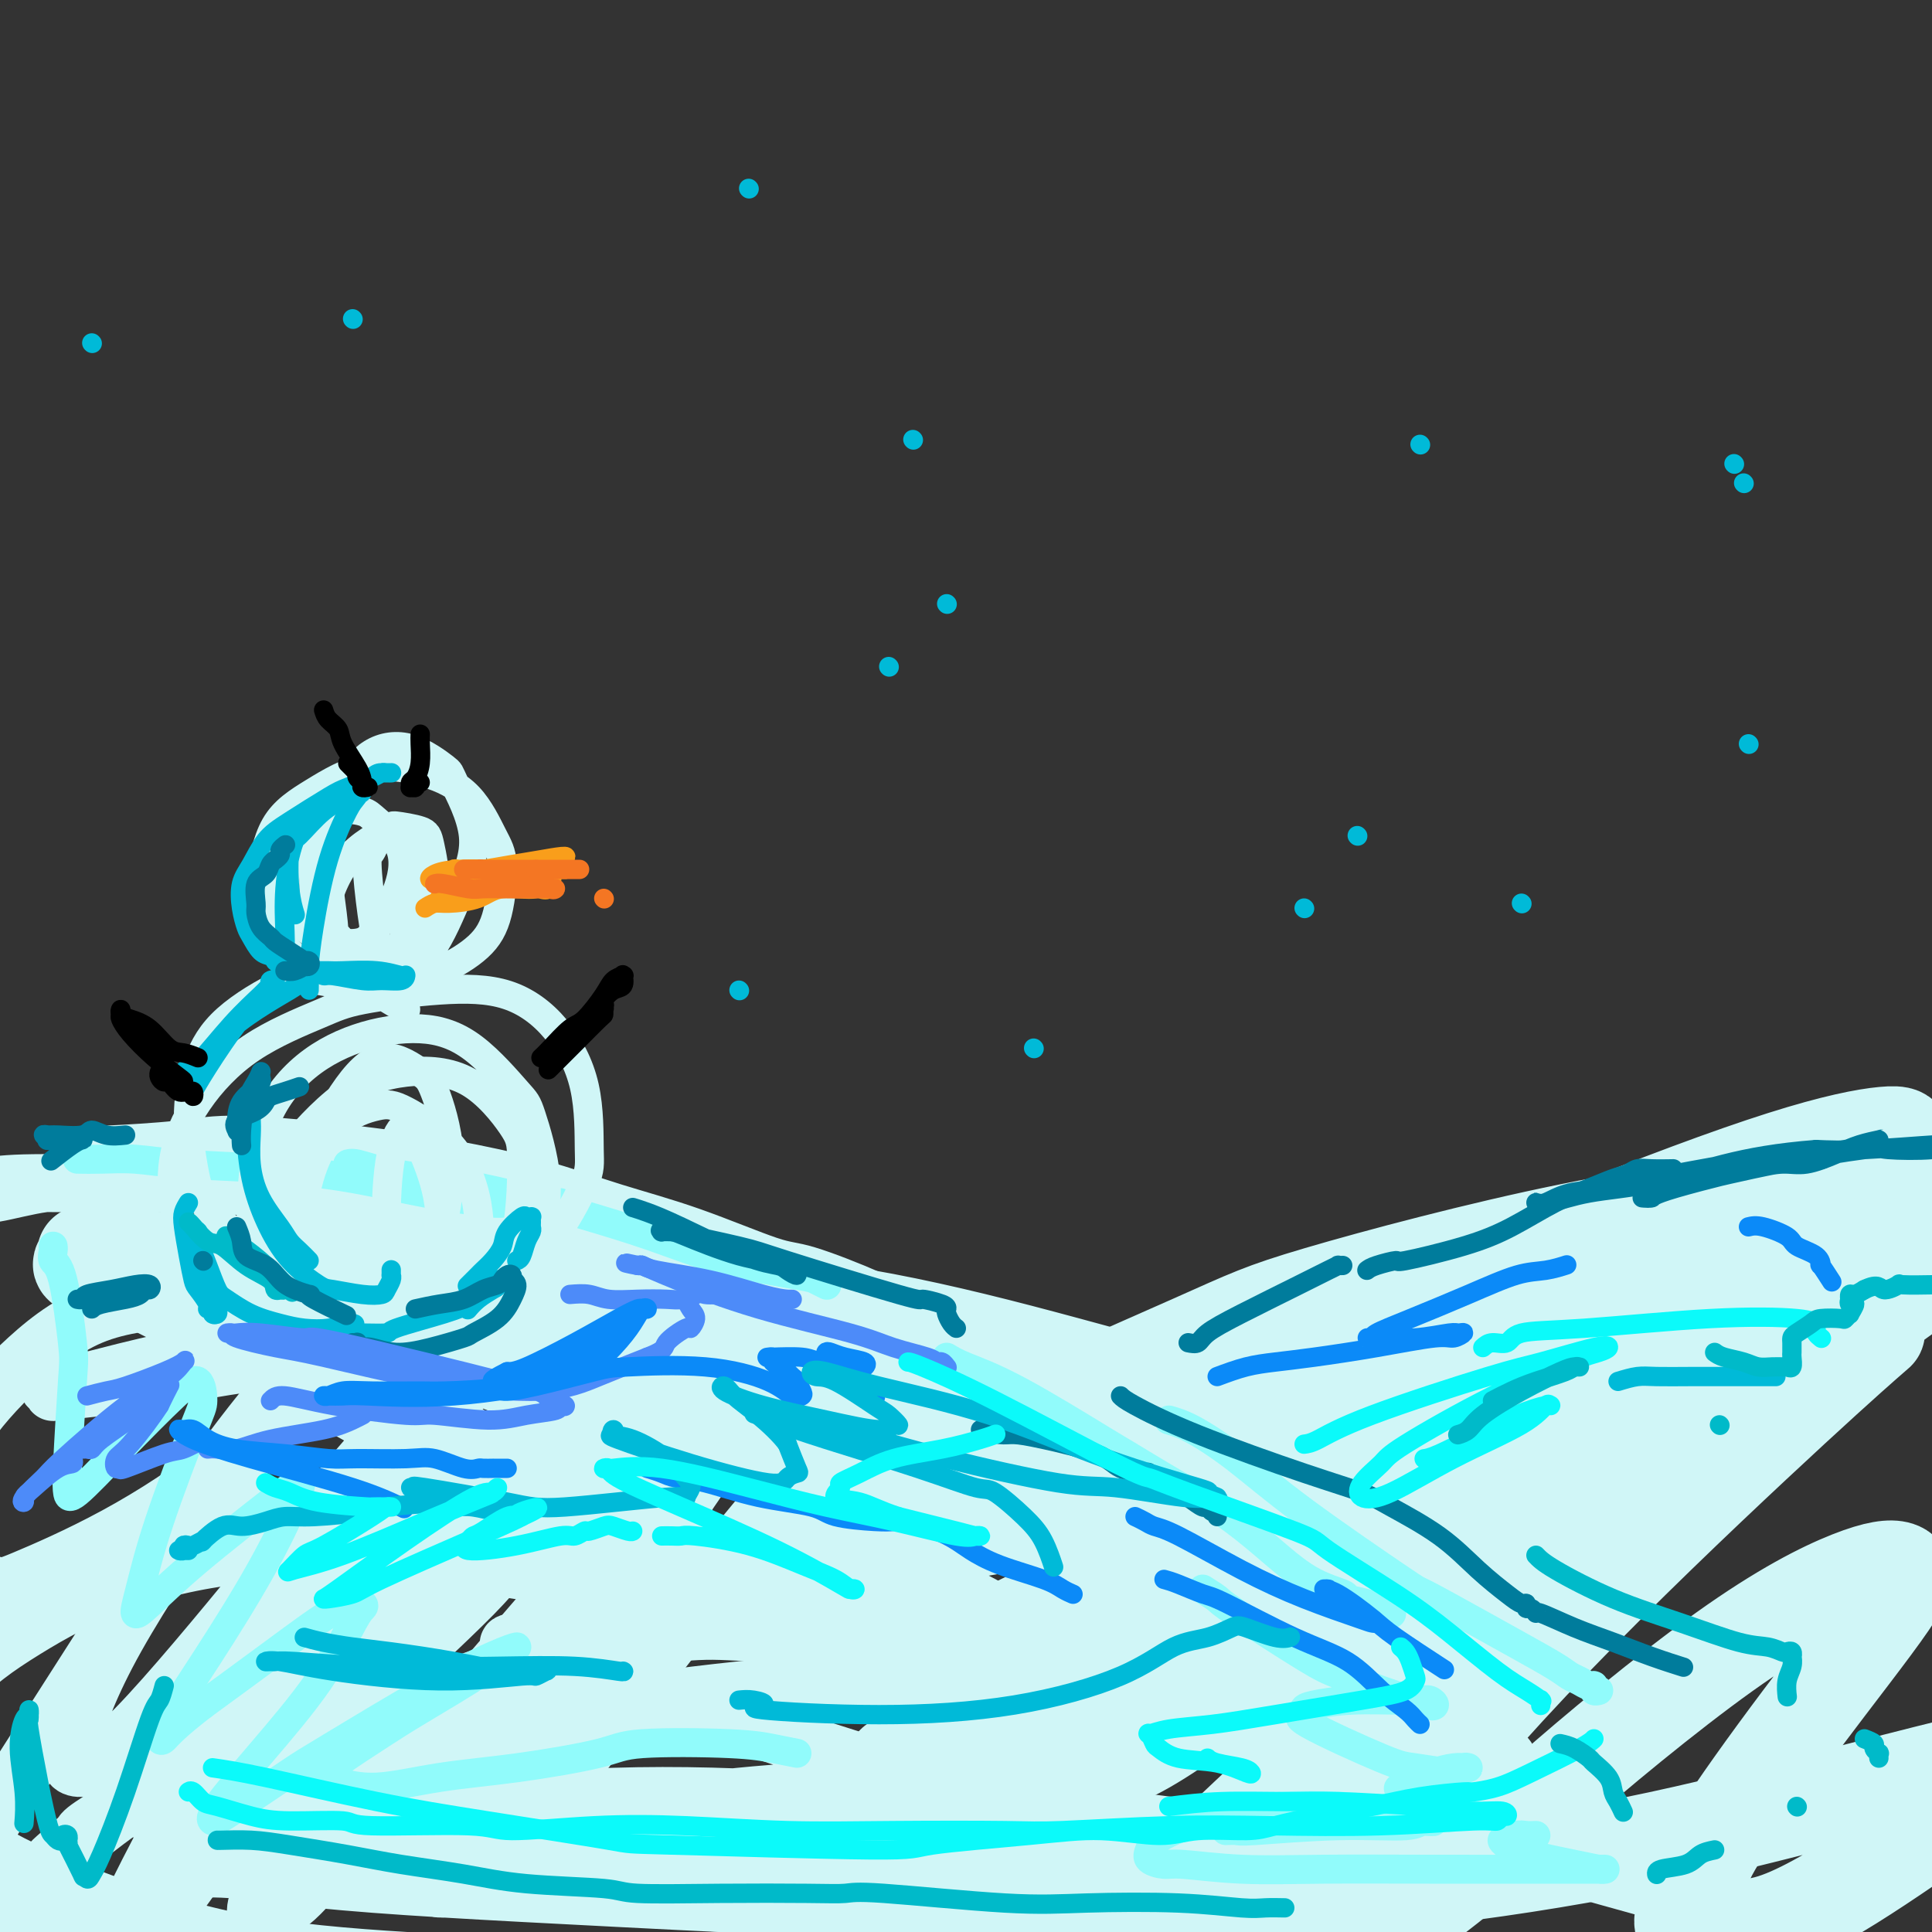 <svg viewBox='0 0 400 400' version='1.1' xmlns='http://www.w3.org/2000/svg' xmlns:xlink='http://www.w3.org/1999/xlink'><rect x="0" y="0" width="400" height="400" fill="#333333" stroke="none"/><g fill='none' stroke='rgb(208,246,247)' stroke-width='12' stroke-linecap='round' stroke-linejoin='round'><path d='M21,239c-0.498,0.071 -0.995,0.143 2,0c2.995,-0.143 9.484,-0.500 14,-1c4.516,-0.500 7.061,-1.142 13,-1c5.939,0.142 15.272,1.066 23,2c7.728,0.934 13.852,1.876 20,3c6.148,1.124 12.320,2.430 18,4c5.680,1.570 10.866,3.403 16,5c5.134,1.597 10.214,2.959 16,5c5.786,2.041 12.279,4.760 16,6c3.721,1.240 4.670,1.001 8,2c3.330,0.999 9.040,3.235 13,5c3.960,1.765 6.171,3.060 9,4c2.829,0.940 6.276,1.524 8,2c1.724,0.476 1.723,0.844 2,1c0.277,0.156 0.831,0.099 1,0c0.169,-0.099 -0.048,-0.241 0,0c0.048,0.241 0.360,0.863 0,1c-0.360,0.137 -1.392,-0.212 -2,0c-0.608,0.212 -0.793,0.984 -2,1c-1.207,0.016 -3.438,-0.725 -7,-1c-3.562,-0.275 -8.457,-0.085 -15,-1c-6.543,-0.915 -14.734,-2.936 -19,-4c-4.266,-1.064 -4.608,-1.172 -8,-2c-3.392,-0.828 -9.835,-2.375 -16,-4c-6.165,-1.625 -12.053,-3.328 -18,-5c-5.947,-1.672 -11.955,-3.314 -18,-5c-6.045,-1.686 -12.128,-3.415 -18,-5c-5.872,-1.585 -11.535,-3.024 -17,-4c-5.465,-0.976 -10.733,-1.488 -16,-2'/><path d='M44,245c-21.169,-5.092 -9.090,-2.321 -8,-1c1.090,1.321 -8.808,1.191 -15,1c-6.192,-0.191 -8.679,-0.443 -12,0c-3.321,0.443 -7.476,1.580 -10,2c-2.524,0.420 -3.418,0.123 -4,0c-0.582,-0.123 -0.854,-0.071 -1,0c-0.146,0.071 -0.167,0.161 0,0c0.167,-0.161 0.523,-0.575 2,-1c1.477,-0.425 4.076,-0.863 9,-1c4.924,-0.137 12.172,0.025 19,0c6.828,-0.025 13.234,-0.238 20,0c6.766,0.238 13.892,0.928 20,2c6.108,1.072 11.198,2.527 18,4c6.802,1.473 15.317,2.963 20,4c4.683,1.037 5.535,1.620 10,3c4.465,1.380 12.542,3.555 20,6c7.458,2.445 14.295,5.159 21,8c6.705,2.841 13.277,5.809 20,9c6.723,3.191 13.597,6.605 20,10c6.403,3.395 12.335,6.772 19,10c6.665,3.228 14.064,6.305 18,8c3.936,1.695 4.408,2.006 8,4c3.592,1.994 10.303,5.672 16,9c5.697,3.328 10.378,6.307 15,9c4.622,2.693 9.183,5.100 13,7c3.817,1.900 6.890,3.294 9,4c2.110,0.706 3.256,0.725 4,1c0.744,0.275 1.085,0.805 1,1c-0.085,0.195 -0.596,0.056 -1,0c-0.404,-0.056 -0.702,-0.028 -1,0'/><path d='M294,344c9.806,5.304 2.323,1.064 -3,-1c-5.323,-2.064 -8.484,-1.951 -13,-3c-4.516,-1.049 -10.388,-3.260 -17,-6c-6.612,-2.740 -13.965,-6.010 -18,-8c-4.035,-1.990 -4.753,-2.699 -9,-5c-4.247,-2.301 -12.024,-6.195 -19,-10c-6.976,-3.805 -13.152,-7.520 -20,-11c-6.848,-3.480 -14.367,-6.726 -22,-10c-7.633,-3.274 -15.381,-6.577 -23,-9c-7.619,-2.423 -15.109,-3.966 -24,-5c-8.891,-1.034 -19.183,-1.560 -25,-2c-5.817,-0.440 -7.157,-0.793 -13,0c-5.843,0.793 -16.187,2.733 -25,4c-8.813,1.267 -16.094,1.860 -23,3c-6.906,1.140 -13.437,2.828 -18,4c-4.563,1.172 -7.157,1.827 -9,2c-1.843,0.173 -2.936,-0.135 -3,0c-0.064,0.135 0.901,0.714 1,1c0.099,0.286 -0.667,0.278 2,0c2.667,-0.278 8.768,-0.827 16,-2c7.232,-1.173 15.596,-2.969 24,-4c8.404,-1.031 16.849,-1.295 26,-1c9.151,0.295 19.010,1.150 30,3c10.990,1.850 23.112,4.694 30,6c6.888,1.306 8.542,1.075 15,3c6.458,1.925 17.720,6.008 27,9c9.280,2.992 16.578,4.893 23,7c6.422,2.107 11.969,4.420 16,6c4.031,1.580 6.547,2.425 8,3c1.453,0.575 1.844,0.878 2,1c0.156,0.122 0.078,0.061 0,0'/><path d='M230,319c9.602,3.802 -4.394,0.308 -11,-1c-6.606,-1.308 -5.822,-0.429 -11,-1c-5.178,-0.571 -16.317,-2.591 -26,-5c-9.683,-2.409 -17.910,-5.205 -27,-8c-9.090,-2.795 -19.042,-5.587 -29,-9c-9.958,-3.413 -19.920,-7.447 -29,-11c-9.080,-3.553 -17.277,-6.624 -26,-9c-8.723,-2.376 -17.973,-4.058 -23,-5c-5.027,-0.942 -5.831,-1.145 -10,-1c-4.169,0.145 -11.703,0.639 -18,3c-6.297,2.361 -11.355,6.591 -16,11c-4.645,4.409 -8.876,8.998 -12,14c-3.124,5.002 -5.142,10.418 -6,15c-0.858,4.582 -0.555,8.331 2,11c2.555,2.669 7.363,4.260 10,5c2.637,0.740 3.103,0.630 7,-1c3.897,-1.630 11.226,-4.780 19,-9c7.774,-4.220 15.995,-9.510 24,-16c8.005,-6.490 15.796,-14.182 22,-21c6.204,-6.818 10.821,-12.764 14,-16c3.179,-3.236 4.918,-3.761 5,-4c0.082,-0.239 -1.495,-0.190 -2,0c-0.505,0.190 0.062,0.522 -5,6c-5.062,5.478 -15.754,16.101 -26,28c-10.246,11.899 -20.046,25.074 -29,38c-8.954,12.926 -17.061,25.604 -23,35c-5.939,9.396 -9.710,15.509 -11,18c-1.290,2.491 -0.098,1.358 0,1c0.098,-0.358 -0.897,0.057 2,-5c2.897,-5.057 9.685,-15.588 17,-27c7.315,-11.412 15.158,-23.706 23,-36'/><path d='M35,319c10.557,-16.045 15.948,-22.656 21,-29c5.052,-6.344 9.765,-12.419 12,-15c2.235,-2.581 1.994,-1.667 2,-2c0.006,-0.333 0.260,-1.913 -3,2c-3.260,3.913 -10.035,13.320 -14,19c-3.965,5.680 -5.121,7.633 -10,15c-4.879,7.367 -13.483,20.146 -19,30c-5.517,9.854 -7.949,16.782 -9,21c-1.051,4.218 -0.720,5.726 1,6c1.720,0.274 4.830,-0.686 12,-8c7.170,-7.314 18.398,-20.983 25,-29c6.602,-8.017 8.576,-10.382 16,-19c7.424,-8.618 20.298,-23.489 30,-34c9.702,-10.511 16.231,-16.663 20,-20c3.769,-3.337 4.779,-3.859 5,-4c0.221,-0.141 -0.346,0.098 -6,7c-5.654,6.902 -16.393,20.466 -28,36c-11.607,15.534 -24.080,33.040 -31,43c-6.920,9.960 -8.285,12.376 -13,21c-4.715,8.624 -12.779,23.455 -17,32c-4.221,8.545 -4.600,10.804 -4,12c0.600,1.196 2.179,1.328 6,-3c3.821,-4.328 9.884,-13.115 19,-26c9.116,-12.885 21.284,-29.867 28,-39c6.716,-9.133 7.982,-10.419 14,-18c6.018,-7.581 16.790,-21.459 23,-29c6.210,-7.541 7.857,-8.744 9,-10c1.143,-1.256 1.781,-2.563 0,-1c-1.781,1.563 -5.979,5.998 -13,14c-7.021,8.002 -16.863,19.572 -26,31c-9.137,11.428 -17.568,22.714 -26,34'/><path d='M59,356c-13.671,17.563 -15.349,22.472 -17,26c-1.651,3.528 -3.274,5.677 -5,8c-1.726,2.323 -3.556,4.820 2,-1c5.556,-5.820 18.498,-19.957 25,-28c6.502,-8.043 6.563,-9.992 13,-19c6.437,-9.008 19.248,-25.076 30,-38c10.752,-12.924 19.444,-22.703 24,-28c4.556,-5.297 4.975,-6.113 6,-7c1.025,-0.887 2.657,-1.844 3,-2c0.343,-0.156 -0.603,0.491 -6,7c-5.397,6.509 -15.244,18.882 -25,32c-9.756,13.118 -19.422,26.980 -28,40c-8.578,13.020 -16.070,25.196 -21,34c-4.930,8.804 -7.300,14.234 -7,16c0.300,1.766 3.269,-0.134 5,-1c1.731,-0.866 2.225,-0.699 7,-6c4.775,-5.301 13.830,-16.071 24,-28c10.170,-11.929 21.454,-25.019 31,-36c9.546,-10.981 17.355,-19.854 23,-25c5.645,-5.146 9.126,-6.567 11,-8c1.874,-1.433 2.141,-2.880 0,0c-2.141,2.880 -6.689,10.086 -10,15c-3.311,4.914 -5.386,7.536 -11,16c-5.614,8.464 -14.766,22.771 -22,34c-7.234,11.229 -12.550,19.379 -16,25c-3.450,5.621 -5.034,8.713 -4,9c1.034,0.287 4.686,-2.233 7,-4c2.314,-1.767 3.290,-2.783 9,-10c5.710,-7.217 16.153,-20.635 26,-33c9.847,-12.365 19.099,-23.676 26,-32c6.901,-8.324 11.450,-13.662 16,-19'/><path d='M175,293c11.036,-13.482 4.624,-5.188 2,-2c-2.624,3.188 -1.462,1.269 -6,7c-4.538,5.731 -14.775,19.111 -24,31c-9.225,11.889 -17.437,22.286 -24,31c-6.563,8.714 -11.478,15.743 -14,19c-2.522,3.257 -2.650,2.740 -3,3c-0.350,0.260 -0.920,1.298 0,0c0.920,-1.298 3.331,-4.931 8,-13c4.669,-8.069 11.598,-20.574 17,-32c5.402,-11.426 9.279,-21.774 11,-27c1.721,-5.226 1.286,-5.330 2,-8c0.714,-2.670 2.576,-7.905 -4,-5c-6.576,2.905 -21.590,13.951 -29,20c-7.410,6.049 -7.218,7.103 -13,13c-5.782,5.897 -17.540,16.638 -26,25c-8.460,8.362 -13.623,14.344 -17,18c-3.377,3.656 -4.970,4.987 -5,5c-0.030,0.013 1.502,-1.291 2,-2c0.498,-0.709 -0.039,-0.824 5,-6c5.039,-5.176 15.655,-15.413 26,-26c10.345,-10.587 20.419,-21.523 30,-31c9.581,-9.477 18.668,-17.495 24,-23c5.332,-5.505 6.910,-8.495 8,-10c1.090,-1.505 1.692,-1.524 -1,0c-2.692,1.524 -8.679,4.590 -13,7c-4.321,2.410 -6.976,4.166 -15,11c-8.024,6.834 -21.418,18.748 -33,29c-11.582,10.252 -21.352,18.841 -30,26c-8.648,7.159 -16.175,12.889 -22,17c-5.825,4.111 -9.950,6.603 -12,8c-2.050,1.397 -2.025,1.698 -2,2'/><path d='M17,380c-14.297,12.049 -0.540,1.171 5,-3c5.540,-4.171 2.863,-1.635 7,-3c4.137,-1.365 15.089,-6.632 26,-11c10.911,-4.368 21.781,-7.837 34,-12c12.219,-4.163 25.786,-9.019 39,-13c13.214,-3.981 26.076,-7.088 39,-10c12.924,-2.912 25.909,-5.629 33,-7c7.091,-1.371 8.288,-1.395 13,-2c4.712,-0.605 12.940,-1.790 17,-2c4.060,-0.210 3.952,0.557 4,1c0.048,0.443 0.250,0.564 0,1c-0.250,0.436 -0.953,1.189 -8,5c-7.047,3.811 -20.438,10.681 -28,14c-7.562,3.319 -9.296,3.088 -17,5c-7.704,1.912 -21.377,5.965 -33,9c-11.623,3.035 -21.194,5.050 -31,7c-9.806,1.950 -19.845,3.835 -28,5c-8.155,1.165 -14.424,1.610 -19,2c-4.576,0.390 -7.458,0.724 -9,1c-1.542,0.276 -1.742,0.493 0,0c1.742,-0.493 5.427,-1.695 8,-2c2.573,-0.305 4.036,0.288 10,-1c5.964,-1.288 16.431,-4.458 28,-7c11.569,-2.542 24.239,-4.455 37,-6c12.761,-1.545 25.612,-2.721 38,-3c12.388,-0.279 24.312,0.341 35,1c10.688,0.659 20.140,1.359 25,2c4.860,0.641 5.127,1.223 7,2c1.873,0.777 5.350,1.748 7,2c1.650,0.252 1.471,-0.214 0,0c-1.471,0.214 -4.236,1.107 -7,2'/><path d='M249,357c-4.662,1.632 -12.818,4.712 -23,7c-10.182,2.288 -22.392,3.783 -36,5c-13.608,1.217 -28.616,2.154 -37,3c-8.384,0.846 -10.145,1.600 -18,2c-7.855,0.400 -21.806,0.445 -33,1c-11.194,0.555 -19.633,1.619 -27,2c-7.367,0.381 -13.662,0.080 -17,0c-3.338,-0.080 -3.720,0.062 -4,0c-0.280,-0.062 -0.458,-0.328 4,-1c4.458,-0.672 13.551,-1.751 19,-2c5.449,-0.249 7.254,0.334 15,0c7.746,-0.334 21.434,-1.583 35,-2c13.566,-0.417 27.011,-0.003 41,1c13.989,1.003 28.523,2.594 42,4c13.477,1.406 25.899,2.625 38,3c12.101,0.375 23.882,-0.096 33,0c9.118,0.096 15.575,0.759 20,1c4.425,0.241 6.820,0.062 8,0c1.180,-0.062 1.147,-0.005 1,0c-0.147,0.005 -0.408,-0.040 -4,0c-3.592,0.040 -10.514,0.166 -20,0c-9.486,-0.166 -21.534,-0.625 -35,-2c-13.466,-1.375 -28.349,-3.667 -37,-5c-8.651,-1.333 -11.070,-1.709 -19,-4c-7.930,-2.291 -21.370,-6.498 -32,-10c-10.630,-3.502 -18.451,-6.300 -26,-9c-7.549,-2.700 -14.827,-5.301 -20,-7c-5.173,-1.699 -8.242,-2.497 -10,-3c-1.758,-0.503 -2.204,-0.712 -1,-1c1.204,-0.288 4.058,-0.654 10,-1c5.942,-0.346 14.971,-0.673 24,-1'/><path d='M140,338c7.002,-0.545 8.005,-0.409 16,0c7.995,0.409 22.980,1.089 36,2c13.020,0.911 24.073,2.052 36,4c11.927,1.948 24.727,4.705 36,7c11.273,2.295 21.019,4.130 28,6c6.981,1.870 11.197,3.775 14,5c2.803,1.225 4.192,1.770 5,2c0.808,0.230 1.036,0.146 1,0c-0.036,-0.146 -0.336,-0.354 -4,-1c-3.664,-0.646 -10.694,-1.730 -19,-3c-8.306,-1.270 -17.890,-2.726 -28,-5c-10.110,-2.274 -20.745,-5.366 -30,-9c-9.255,-3.634 -17.128,-7.811 -25,-12c-7.872,-4.189 -15.743,-8.390 -20,-11c-4.257,-2.610 -4.900,-3.630 -7,-5c-2.100,-1.370 -5.657,-3.091 -7,-4c-1.343,-0.909 -0.470,-1.006 0,-1c0.470,0.006 0.539,0.117 3,2c2.461,1.883 7.316,5.539 15,10c7.684,4.461 18.199,9.727 24,13c5.801,3.273 6.890,4.552 14,8c7.110,3.448 20.241,9.065 31,14c10.759,4.935 19.146,9.189 28,13c8.854,3.811 18.176,7.179 27,10c8.824,2.821 17.149,5.096 24,7c6.851,1.904 12.229,3.436 15,4c2.771,0.564 2.935,0.161 3,0c0.065,-0.161 0.033,-0.081 0,0'/></g>
<g fill='none' stroke='rgb(208,246,247)' stroke-width='20' stroke-linecap='round' stroke-linejoin='round'><path d='M190,312c1.743,-1.296 3.486,-2.593 4,-3c0.514,-0.407 -0.200,0.075 7,-4c7.200,-4.075 22.315,-12.707 38,-20c15.685,-7.293 31.940,-13.246 47,-18c15.060,-4.754 28.926,-8.307 42,-11c13.074,-2.693 25.358,-4.524 36,-6c10.642,-1.476 19.644,-2.596 25,-3c5.356,-0.404 7.068,-0.090 10,0c2.932,0.090 7.086,-0.042 9,0c1.914,0.042 1.589,0.258 1,0c-0.589,-0.258 -1.441,-0.989 -7,-1c-5.559,-0.011 -15.823,0.697 -29,2c-13.177,1.303 -29.266,3.201 -48,7c-18.734,3.799 -40.112,9.500 -52,13c-11.888,3.500 -14.285,4.798 -26,10c-11.715,5.202 -32.747,14.308 -48,22c-15.253,7.692 -24.726,13.970 -31,18c-6.274,4.030 -9.349,5.812 -10,7c-0.651,1.188 1.123,1.782 8,0c6.877,-1.782 18.858,-5.939 27,-9c8.142,-3.061 12.446,-5.024 25,-11c12.554,-5.976 33.358,-15.964 53,-25c19.642,-9.036 38.123,-17.120 55,-24c16.877,-6.880 32.150,-12.557 43,-16c10.850,-3.443 17.278,-4.652 21,-5c3.722,-0.348 4.740,0.164 3,2c-1.740,1.836 -6.238,4.994 -10,7c-3.762,2.006 -6.789,2.859 -18,9c-11.211,6.141 -30.605,17.571 -50,29'/><path d='M315,282c-21.675,12.456 -36.863,21.096 -53,31c-16.137,9.904 -33.222,21.073 -46,30c-12.778,8.927 -21.247,15.614 -26,19c-4.753,3.386 -5.790,3.472 -4,3c1.790,-0.472 6.406,-1.504 18,-8c11.594,-6.496 30.167,-18.458 41,-25c10.833,-6.542 13.927,-7.664 27,-14c13.073,-6.336 36.126,-17.887 54,-27c17.874,-9.113 30.569,-15.787 40,-21c9.431,-5.213 15.597,-8.966 19,-11c3.403,-2.034 4.043,-2.349 1,-1c-3.043,1.349 -9.770,4.362 -15,7c-5.230,2.638 -8.962,4.900 -20,11c-11.038,6.100 -29.382,16.039 -51,31c-21.618,14.961 -46.509,34.943 -58,44c-11.491,9.057 -9.582,7.190 -10,8c-0.418,0.810 -3.164,4.298 -2,5c1.164,0.702 6.239,-1.384 17,-9c10.761,-7.616 27.209,-20.764 37,-28c9.791,-7.236 12.923,-8.559 22,-16c9.077,-7.441 24.097,-20.998 33,-30c8.903,-9.002 11.689,-13.447 13,-16c1.311,-2.553 1.147,-3.214 -4,-2c-5.147,1.214 -15.276,4.301 -29,10c-13.724,5.699 -31.044,14.009 -47,23c-15.956,8.991 -30.547,18.665 -42,28c-11.453,9.335 -19.768,18.333 -24,23c-4.232,4.667 -4.382,5.004 -4,7c0.382,1.996 1.295,5.653 6,6c4.705,0.347 13.201,-2.615 26,-9c12.799,-6.385 29.899,-16.192 47,-26'/><path d='M281,325c17.142,-9.580 36.498,-20.530 55,-31c18.502,-10.470 36.149,-20.461 46,-26c9.851,-5.539 11.907,-6.625 16,-8c4.093,-1.375 10.224,-3.037 13,-4c2.776,-0.963 2.198,-1.226 -4,3c-6.198,4.226 -18.015,12.942 -35,25c-16.985,12.058 -39.137,27.456 -50,35c-10.863,7.544 -10.435,7.232 -23,19c-12.565,11.768 -38.123,35.617 -49,46c-10.877,10.383 -7.075,7.299 -6,7c1.075,-0.299 -0.578,2.185 2,0c2.578,-2.185 9.386,-9.039 20,-19c10.614,-9.961 25.033,-23.028 40,-36c14.967,-12.972 30.483,-25.849 44,-36c13.517,-10.151 25.037,-17.577 31,-21c5.963,-3.423 6.371,-2.842 7,-3c0.629,-0.158 1.480,-1.054 -2,2c-3.480,3.054 -11.290,10.058 -23,21c-11.710,10.942 -27.319,25.822 -41,40c-13.681,14.178 -25.434,27.653 -33,38c-7.566,10.347 -10.946,17.564 -12,22c-1.054,4.436 0.217,6.089 6,3c5.783,-3.089 16.078,-10.921 22,-16c5.922,-5.079 7.470,-7.405 16,-15c8.530,-7.595 24.041,-20.457 36,-29c11.959,-8.543 20.364,-12.765 26,-15c5.636,-2.235 8.502,-2.483 10,-2c1.498,0.483 1.628,1.696 -2,7c-3.628,5.304 -11.015,14.697 -18,24c-6.985,9.303 -13.567,18.515 -17,24c-3.433,5.485 -3.716,7.242 -4,9'/><path d='M352,389c-6.683,12.083 -2.891,10.291 1,10c3.891,-0.291 7.882,0.917 14,-1c6.118,-1.917 14.362,-6.961 22,-12c7.638,-5.039 14.670,-10.075 20,-14c5.330,-3.925 8.958,-6.741 10,-8c1.042,-1.259 -0.500,-0.963 -1,-1c-0.500,-0.037 0.044,-0.408 -6,1c-6.044,1.408 -18.677,4.594 -32,8c-13.323,3.406 -27.337,7.034 -42,10c-14.663,2.966 -29.975,5.272 -45,7c-15.025,1.728 -29.762,2.877 -47,3c-17.238,0.123 -36.976,-0.782 -48,-1c-11.024,-0.218 -13.332,0.249 -24,0c-10.668,-0.249 -29.694,-1.215 -45,-2c-15.306,-0.785 -26.892,-1.388 -37,-2c-10.108,-0.612 -18.739,-1.234 -26,-2c-7.261,-0.766 -13.152,-1.675 -18,-2c-4.848,-0.325 -8.654,-0.065 -10,0c-1.346,0.065 -0.233,-0.065 0,0c0.233,0.065 -0.413,0.325 2,0c2.413,-0.325 7.884,-1.234 16,-2c8.116,-0.766 18.878,-1.390 30,-2c11.122,-0.610 22.604,-1.207 35,-1c12.396,0.207 25.705,1.217 39,2c13.295,0.783 26.578,1.339 38,2c11.422,0.661 20.985,1.427 26,2c5.015,0.573 5.482,0.952 8,1c2.518,0.048 7.087,-0.235 9,0c1.913,0.235 1.169,0.986 1,1c-0.169,0.014 0.237,-0.710 -4,1c-4.237,1.710 -13.119,5.855 -22,10'/><path d='M216,397c-11.140,3.747 -26.491,7.115 -35,9c-8.509,1.885 -10.176,2.287 -19,3c-8.824,0.713 -24.806,1.739 -39,2c-14.194,0.261 -26.600,-0.241 -39,-1c-12.400,-0.759 -24.794,-1.775 -36,-4c-11.206,-2.225 -21.223,-5.658 -30,-9c-8.777,-3.342 -16.312,-6.591 -22,-10c-5.688,-3.409 -9.528,-6.977 -12,-11c-2.472,-4.023 -3.575,-8.500 -4,-11c-0.425,-2.500 -0.172,-3.024 1,-6c1.172,-2.976 3.264,-8.404 7,-13c3.736,-4.596 9.117,-8.361 15,-12c5.883,-3.639 12.268,-7.154 20,-10c7.732,-2.846 16.811,-5.025 26,-6c9.189,-0.975 18.486,-0.746 29,0c10.514,0.746 22.243,2.010 29,3c6.757,0.990 8.540,1.705 15,3c6.460,1.295 17.596,3.170 26,5c8.404,1.830 14.074,3.614 19,5c4.926,1.386 9.107,2.373 12,3c2.893,0.627 4.496,0.892 5,1c0.504,0.108 -0.092,0.059 0,0c0.092,-0.059 0.872,-0.127 0,0c-0.872,0.127 -3.395,0.449 -9,-1c-5.605,-1.449 -14.291,-4.667 -23,-8c-8.709,-3.333 -17.440,-6.779 -26,-11c-8.560,-4.221 -16.948,-9.217 -25,-14c-8.052,-4.783 -15.766,-9.354 -24,-14c-8.234,-4.646 -16.986,-9.366 -22,-12c-5.014,-2.634 -6.290,-3.181 -10,-5c-3.710,-1.819 -9.855,-4.909 -16,-8'/><path d='M29,265c-16.834,-8.893 -10.419,-4.625 -9,-3c1.419,1.625 -2.160,0.607 -3,0c-0.840,-0.607 1.058,-0.802 4,-1c2.942,-0.198 6.928,-0.398 14,0c7.072,0.398 17.229,1.394 23,2c5.771,0.606 7.155,0.821 14,1c6.845,0.179 19.151,0.322 31,1c11.849,0.678 23.242,1.893 35,3c11.758,1.107 23.881,2.107 36,4c12.119,1.893 24.236,4.679 37,8c12.764,3.321 26.177,7.178 34,9c7.823,1.822 10.056,1.609 16,3c5.944,1.391 15.600,4.387 26,7c10.400,2.613 21.544,4.844 27,6c5.456,1.156 5.225,1.238 8,2c2.775,0.762 8.555,2.205 12,3c3.445,0.795 4.556,0.941 5,1c0.444,0.059 0.222,0.029 0,0'/></g>
<g fill='none' stroke='rgb(145,251,251)' stroke-width='6' stroke-linecap='round' stroke-linejoin='round'><path d='M16,240c1.508,0.025 3.016,0.050 5,0c1.984,-0.050 4.445,-0.176 7,0c2.555,0.176 5.203,0.653 10,1c4.797,0.347 11.743,0.562 18,1c6.257,0.438 11.826,1.098 17,2c5.174,0.902 9.952,2.046 15,3c5.048,0.954 10.366,1.720 13,2c2.634,0.280 2.583,0.075 5,0c2.417,-0.075 7.300,-0.021 9,0c1.700,0.021 0.217,0.010 0,0c-0.217,-0.010 0.832,-0.017 1,0c0.168,0.017 -0.547,0.059 -1,0c-0.453,-0.059 -0.645,-0.218 0,0c0.645,0.218 2.128,0.815 -2,0c-4.128,-0.815 -13.867,-3.041 -19,-4c-5.133,-0.959 -5.659,-0.651 -8,-1c-2.341,-0.349 -6.496,-1.356 -9,-2c-2.504,-0.644 -3.358,-0.925 -4,-1c-0.642,-0.075 -1.071,0.058 -1,0c0.071,-0.058 0.641,-0.306 2,0c1.359,0.306 3.505,1.166 8,2c4.495,0.834 11.337,1.642 18,3c6.663,1.358 13.146,3.267 19,5c5.854,1.733 11.079,3.291 16,5c4.921,1.709 9.540,3.568 15,5c5.460,1.432 11.763,2.435 15,3c3.237,0.565 3.410,0.691 4,1c0.590,0.309 1.597,0.803 2,1c0.403,0.197 0.201,0.099 0,0'/><path d='M196,281c0.937,0.569 1.874,1.137 4,2c2.126,0.863 5.440,2.020 11,5c5.560,2.980 13.365,7.781 17,10c3.635,2.219 3.098,1.854 5,3c1.902,1.146 6.241,3.802 10,6c3.759,2.198 6.937,3.937 10,6c3.063,2.063 6.010,4.450 9,7c2.990,2.550 6.023,5.261 9,7c2.977,1.739 5.898,2.505 7,3c1.102,0.495 0.385,0.720 1,1c0.615,0.280 2.561,0.615 4,1c1.439,0.385 2.372,0.822 3,1c0.628,0.178 0.952,0.099 1,0c0.048,-0.099 -0.179,-0.219 0,0c0.179,0.219 0.766,0.777 1,1c0.234,0.223 0.117,0.112 0,0'/><path d='M242,294c1.362,0.389 2.724,0.779 5,2c2.276,1.221 5.467,3.274 9,6c3.533,2.726 7.408,6.125 14,11c6.592,4.875 15.902,11.225 20,14c4.098,2.775 2.985,1.976 5,3c2.015,1.024 7.159,3.871 11,6c3.841,2.129 6.381,3.541 9,5c2.619,1.459 5.319,2.964 7,4c1.681,1.036 2.344,1.602 3,2c0.656,0.398 1.304,0.629 2,1c0.696,0.371 1.441,0.884 2,1c0.559,0.116 0.933,-0.165 1,0c0.067,0.165 -0.174,0.775 0,1c0.174,0.225 0.764,0.064 1,0c0.236,-0.064 0.118,-0.032 0,0'/><path d='M249,329c1.196,0.754 2.392,1.508 3,2c0.608,0.492 0.628,0.720 4,3c3.372,2.280 10.097,6.610 14,9c3.903,2.390 4.984,2.840 8,4c3.016,1.160 7.967,3.030 11,4c3.033,0.970 4.146,1.041 5,1c0.854,-0.041 1.447,-0.193 2,0c0.553,0.193 1.064,0.730 1,1c-0.064,0.270 -0.703,0.271 -1,0c-0.297,-0.271 -0.252,-0.816 -1,-1c-0.748,-0.184 -2.289,-0.007 -5,0c-2.711,0.007 -6.593,-0.155 -10,0c-3.407,0.155 -6.340,0.627 -8,1c-1.660,0.373 -2.049,0.649 -2,1c0.049,0.351 0.535,0.778 0,1c-0.535,0.222 -2.092,0.238 1,2c3.092,1.762 10.833,5.271 15,7c4.167,1.729 4.759,1.679 7,2c2.241,0.321 6.132,1.014 8,1c1.868,-0.014 1.712,-0.737 2,-1c0.288,-0.263 1.021,-0.068 1,0c-0.021,0.068 -0.794,0.008 -1,0c-0.206,-0.008 0.155,0.034 0,0c-0.155,-0.034 -0.827,-0.145 -2,0c-1.173,0.145 -2.847,0.547 -4,1c-1.153,0.453 -1.783,0.956 -2,1c-0.217,0.044 -0.020,-0.373 -1,0c-0.980,0.373 -3.137,1.535 -4,2c-0.863,0.465 -0.431,0.232 0,0'/><path d='M318,380c-0.671,0.032 -1.342,0.063 -2,0c-0.658,-0.063 -1.304,-0.221 -2,0c-0.696,0.221 -1.443,0.822 -2,1c-0.557,0.178 -0.924,-0.068 -1,0c-0.076,0.068 0.138,0.449 1,1c0.862,0.551 2.373,1.272 5,2c2.627,0.728 6.369,1.463 9,2c2.631,0.537 4.151,0.876 5,1c0.849,0.124 1.025,0.033 1,0c-0.025,-0.033 -0.253,-0.009 0,0c0.253,0.009 0.986,0.004 -1,0c-1.986,-0.004 -6.692,-0.005 -13,0c-6.308,0.005 -14.216,0.016 -22,0c-7.784,-0.016 -15.442,-0.059 -22,0c-6.558,0.059 -12.017,0.221 -17,0c-4.983,-0.221 -9.490,-0.823 -12,-1c-2.510,-0.177 -3.023,0.073 -4,0c-0.977,-0.073 -2.417,-0.468 -3,-1c-0.583,-0.532 -0.310,-1.201 0,-2c0.310,-0.799 0.656,-1.728 3,-3c2.344,-1.272 6.687,-2.888 11,-4c4.313,-1.112 8.598,-1.721 13,-2c4.402,-0.279 8.922,-0.230 13,0c4.078,0.230 7.713,0.639 10,1c2.287,0.361 3.225,0.675 4,1c0.775,0.325 1.388,0.663 2,1'/><path d='M294,377c4.798,0.399 2.293,-0.103 1,0c-1.293,0.103 -1.373,0.812 -4,1c-2.627,0.188 -7.801,-0.146 -14,0c-6.199,0.146 -13.425,0.771 -17,1c-3.575,0.229 -3.501,0.062 -4,0c-0.499,-0.062 -1.571,-0.018 -2,0c-0.429,0.018 -0.214,0.009 0,0'/><path d='M165,363c-1.596,-0.320 -3.193,-0.640 -5,-1c-1.807,-0.360 -3.825,-0.760 -9,-1c-5.175,-0.240 -13.508,-0.319 -18,0c-4.492,0.319 -5.142,1.035 -9,2c-3.858,0.965 -10.923,2.180 -17,3c-6.077,0.820 -11.166,1.247 -16,2c-4.834,0.753 -9.414,1.832 -13,2c-3.586,0.168 -6.180,-0.576 -8,-1c-1.820,-0.424 -2.867,-0.529 -3,-1c-0.133,-0.471 0.649,-1.310 3,-3c2.351,-1.690 6.270,-4.232 9,-6c2.730,-1.768 4.270,-2.761 8,-5c3.730,-2.239 9.651,-5.724 13,-8c3.349,-2.276 4.127,-3.342 5,-4c0.873,-0.658 1.841,-0.908 2,-1c0.159,-0.092 -0.493,-0.025 -3,1c-2.507,1.025 -6.871,3.008 -14,7c-7.129,3.992 -17.023,9.995 -22,13c-4.977,3.005 -5.037,3.014 -8,5c-2.963,1.986 -8.829,5.948 -12,8c-3.171,2.052 -3.645,2.193 -4,2c-0.355,-0.193 -0.589,-0.720 1,-3c1.589,-2.280 5.003,-6.313 9,-11c3.997,-4.687 8.579,-10.029 12,-15c3.421,-4.971 5.682,-9.569 7,-12c1.318,-2.431 1.693,-2.693 2,-3c0.307,-0.307 0.546,-0.660 0,-1c-0.546,-0.340 -1.878,-0.669 -5,1c-3.122,1.669 -8.035,5.334 -13,9c-4.965,3.666 -9.983,7.333 -15,11'/><path d='M42,353c-6.095,4.675 -7.333,6.362 -8,7c-0.667,0.638 -0.764,0.229 -1,0c-0.236,-0.229 -0.611,-0.276 1,-3c1.611,-2.724 5.209,-8.124 9,-14c3.791,-5.876 7.773,-12.228 11,-18c3.227,-5.772 5.697,-10.963 7,-14c1.303,-3.037 1.440,-3.918 1,-4c-0.440,-0.082 -1.457,0.636 -2,1c-0.543,0.364 -0.613,0.375 -4,3c-3.387,2.625 -10.090,7.863 -15,12c-4.910,4.137 -8.027,7.172 -10,9c-1.973,1.828 -2.801,2.448 -3,2c-0.199,-0.448 0.233,-1.964 1,-5c0.767,-3.036 1.870,-7.592 4,-14c2.130,-6.408 5.288,-14.669 7,-19c1.712,-4.331 1.979,-4.732 2,-6c0.021,-1.268 -0.204,-3.403 -1,-4c-0.796,-0.597 -2.162,0.345 -5,3c-2.838,2.655 -7.149,7.024 -11,11c-3.851,3.976 -7.240,7.560 -9,9c-1.760,1.440 -1.889,0.736 -2,0c-0.111,-0.736 -0.205,-1.506 0,-6c0.205,-4.494 0.710,-12.713 1,-17c0.290,-4.287 0.365,-4.641 0,-8c-0.365,-3.359 -1.170,-9.723 -2,-13c-0.830,-3.277 -1.687,-3.466 -2,-4c-0.313,-0.534 -0.084,-1.413 0,-2c0.084,-0.587 0.024,-0.882 0,-1c-0.024,-0.118 -0.012,-0.059 0,0'/></g>
<g fill='none' stroke='rgb(208,246,247)' stroke-width='6' stroke-linecap='round' stroke-linejoin='round'><path d='M69,176c-0.392,1.040 -0.783,2.081 -1,3c-0.217,0.919 -0.259,1.717 0,4c0.259,2.283 0.820,6.051 1,8c0.180,1.949 -0.023,2.078 2,4c2.023,1.922 6.270,5.638 10,7c3.730,1.362 6.943,0.371 10,-1c3.057,-1.371 5.959,-3.121 8,-5c2.041,-1.879 3.220,-3.886 4,-7c0.780,-3.114 1.161,-7.336 1,-10c-0.161,-2.664 -0.865,-3.771 -2,-6c-1.135,-2.229 -2.702,-5.579 -5,-8c-2.298,-2.421 -5.326,-3.914 -9,-5c-3.674,-1.086 -7.993,-1.766 -12,-1c-4.007,0.766 -7.704,2.979 -11,5c-3.296,2.021 -6.193,3.851 -8,7c-1.807,3.149 -2.525,7.619 -3,10c-0.475,2.381 -0.708,2.674 0,5c0.708,2.326 2.359,6.686 5,10c2.641,3.314 6.274,5.583 10,7c3.726,1.417 7.544,1.984 11,1c3.456,-0.984 6.549,-3.517 9,-7c2.451,-3.483 4.259,-7.915 6,-12c1.741,-4.085 3.415,-7.824 3,-12c-0.415,-4.176 -2.920,-8.789 -4,-11c-1.080,-2.211 -0.734,-2.018 -2,-3c-1.266,-0.982 -4.144,-3.137 -7,-4c-2.856,-0.863 -5.691,-0.433 -8,1c-2.309,1.433 -4.093,3.869 -6,7c-1.907,3.131 -3.936,6.958 -5,11c-1.064,4.042 -1.161,8.298 -1,11c0.161,2.702 0.581,3.851 1,5'/><path d='M66,190c0.636,3.581 2.228,4.532 4,5c1.772,0.468 3.726,0.452 5,0c1.274,-0.452 1.869,-1.339 3,-3c1.131,-1.661 2.798,-4.094 4,-7c1.202,-2.906 1.938,-6.284 1,-9c-0.938,-2.716 -3.551,-4.771 -5,-6c-1.449,-1.229 -1.733,-1.633 -3,-2c-1.267,-0.367 -3.516,-0.697 -6,0c-2.484,0.697 -5.203,2.421 -7,5c-1.797,2.579 -2.673,6.012 -3,9c-0.327,2.988 -0.107,5.529 2,8c2.107,2.471 6.100,4.871 8,6c1.900,1.129 1.707,0.986 4,1c2.293,0.014 7.071,0.183 10,-1c2.929,-1.183 4.010,-3.718 5,-6c0.990,-2.282 1.890,-4.310 2,-7c0.110,-2.690 -0.570,-6.043 -1,-8c-0.430,-1.957 -0.610,-2.519 -2,-3c-1.390,-0.481 -3.990,-0.881 -5,-1c-1.010,-0.119 -0.431,0.042 -2,1c-1.569,0.958 -5.286,2.713 -8,6c-2.714,3.287 -4.426,8.107 -5,12c-0.574,3.893 -0.009,6.859 1,9c1.009,2.141 2.462,3.457 4,4c1.538,0.543 3.163,0.315 5,-1c1.837,-1.315 3.888,-3.715 5,-5c1.112,-1.285 1.287,-1.455 2,-4c0.713,-2.545 1.964,-7.466 2,-11c0.036,-3.534 -1.144,-5.682 -2,-7c-0.856,-1.318 -1.387,-1.805 -2,-2c-0.613,-0.195 -1.306,-0.097 -2,0'/><path d='M80,173c-1.535,-0.758 -2.373,1.847 -3,3c-0.627,1.153 -1.044,0.856 -1,3c0.044,2.144 0.550,6.731 1,10c0.450,3.269 0.843,5.220 1,6c0.157,0.780 0.079,0.390 0,0'/><path d='M84,209c-2.033,-1.212 -4.065,-2.424 -5,-3c-0.935,-0.576 -0.771,-0.515 -3,-1c-2.229,-0.485 -6.851,-1.517 -10,-2c-3.149,-0.483 -4.824,-0.417 -8,1c-3.176,1.417 -7.853,4.187 -11,7c-3.147,2.813 -4.765,5.671 -6,9c-1.235,3.329 -2.088,7.130 -2,12c0.088,4.870 1.117,10.810 2,14c0.883,3.190 1.621,3.630 4,6c2.379,2.370 6.398,6.668 11,10c4.602,3.332 9.787,5.696 15,7c5.213,1.304 10.454,1.546 16,1c5.546,-0.546 11.395,-1.880 16,-4c4.605,-2.120 7.965,-5.026 11,-9c3.035,-3.974 5.746,-9.016 7,-12c1.254,-2.984 1.051,-3.911 1,-7c-0.051,-3.089 0.048,-8.338 -1,-13c-1.048,-4.662 -3.245,-8.735 -6,-12c-2.755,-3.265 -6.070,-5.723 -10,-7c-3.930,-1.277 -8.476,-1.375 -14,-1c-5.524,0.375 -12.027,1.223 -16,2c-3.973,0.777 -5.416,1.482 -9,3c-3.584,1.518 -9.310,3.851 -14,7c-4.690,3.149 -8.346,7.116 -11,11c-2.654,3.884 -4.308,7.684 -5,12c-0.692,4.316 -0.423,9.146 1,14c1.423,4.854 3.998,9.730 8,14c4.002,4.270 9.429,7.934 13,10c3.571,2.066 5.285,2.533 7,3'/><path d='M65,281c5.854,2.816 10.489,3.356 15,3c4.511,-0.356 8.897,-1.608 13,-4c4.103,-2.392 7.922,-5.922 11,-10c3.078,-4.078 5.416,-8.702 7,-13c1.584,-4.298 2.415,-8.270 2,-13c-0.415,-4.730 -2.076,-10.217 -3,-13c-0.924,-2.783 -1.111,-2.862 -3,-5c-1.889,-2.138 -5.479,-6.336 -9,-9c-3.521,-2.664 -6.972,-3.794 -11,-4c-4.028,-0.206 -8.634,0.512 -13,2c-4.366,1.488 -8.493,3.744 -12,7c-3.507,3.256 -6.395,7.510 -8,13c-1.605,5.490 -1.927,12.215 -2,16c-0.073,3.785 0.103,4.630 1,8c0.897,3.370 2.513,9.264 6,13c3.487,3.736 8.844,5.314 14,6c5.156,0.686 10.112,0.478 15,-1c4.888,-1.478 9.706,-4.227 13,-8c3.294,-3.773 5.062,-8.568 6,-14c0.938,-5.432 1.047,-11.499 1,-15c-0.047,-3.501 -0.251,-4.435 -2,-7c-1.749,-2.565 -5.045,-6.762 -9,-9c-3.955,-2.238 -8.571,-2.516 -13,-2c-4.429,0.516 -8.671,1.825 -13,5c-4.329,3.175 -8.743,8.217 -11,11c-2.257,2.783 -2.355,3.308 -3,7c-0.645,3.692 -1.836,10.550 -1,16c0.836,5.450 3.698,9.492 7,12c3.302,2.508 7.043,3.483 11,3c3.957,-0.483 8.131,-2.424 11,-6c2.869,-3.576 4.435,-8.788 6,-14'/><path d='M91,256c1.538,-5.276 2.383,-11.466 2,-17c-0.383,-5.534 -1.993,-10.412 -3,-13c-1.007,-2.588 -1.412,-2.886 -3,-4c-1.588,-1.114 -4.360,-3.046 -7,-3c-2.640,0.046 -5.150,2.068 -8,6c-2.850,3.932 -6.042,9.773 -8,16c-1.958,6.227 -2.682,12.839 -2,19c0.682,6.161 2.771,11.872 4,15c1.229,3.128 1.600,3.673 4,5c2.400,1.327 6.829,3.436 11,3c4.171,-0.436 8.083,-3.416 11,-7c2.917,-3.584 4.840,-7.771 6,-12c1.160,-4.229 1.558,-8.499 1,-13c-0.558,-4.501 -2.072,-9.232 -5,-13c-2.928,-3.768 -7.271,-6.573 -10,-8c-2.729,-1.427 -3.843,-1.478 -6,-1c-2.157,0.478 -5.355,1.484 -8,4c-2.645,2.516 -4.736,6.541 -6,11c-1.264,4.459 -1.701,9.350 -1,14c0.701,4.650 2.540,9.057 5,12c2.460,2.943 5.540,4.421 9,4c3.460,-0.421 7.299,-2.742 9,-4c1.701,-1.258 1.264,-1.454 2,-4c0.736,-2.546 2.646,-7.443 3,-12c0.354,-4.557 -0.848,-8.775 -2,-12c-1.152,-3.225 -2.252,-5.459 -3,-7c-0.748,-1.541 -1.142,-2.391 -2,-2c-0.858,0.391 -2.178,2.022 -3,6c-0.822,3.978 -1.144,10.302 -1,16c0.144,5.698 0.756,10.771 1,13c0.244,2.229 0.122,1.615 0,1'/><path d='M81,269c0.000,5.000 0.000,2.500 0,0'/></g>
<g fill='none' stroke='rgb(0,186,216)' stroke-width='4' stroke-linecap='round' stroke-linejoin='round'><path d='M63,203c-0.882,0.623 -1.763,1.245 -3,2c-1.237,0.755 -2.829,1.642 -5,3c-2.171,1.358 -4.921,3.187 -7,5c-2.079,1.813 -3.487,3.610 -5,5c-1.513,1.390 -3.132,2.371 -4,3c-0.868,0.629 -0.986,0.904 -1,1c-0.014,0.096 0.076,0.012 0,0c-0.076,-0.012 -0.319,0.046 0,0c0.319,-0.046 1.201,-0.198 3,-2c1.799,-1.802 4.517,-5.254 7,-8c2.483,-2.746 4.732,-4.786 6,-6c1.268,-1.214 1.555,-1.603 2,-2c0.445,-0.397 1.049,-0.804 1,-1c-0.049,-0.196 -0.751,-0.181 -1,0c-0.249,0.181 -0.046,0.529 0,1c0.046,0.471 -0.065,1.065 -1,2c-0.935,0.935 -2.694,2.209 -5,5c-2.306,2.791 -5.159,7.098 -7,10c-1.841,2.902 -2.669,4.401 -3,5c-0.331,0.599 -0.166,0.300 0,0'/><path d='M39,249c-0.399,0.650 -0.799,1.299 -1,2c-0.201,0.701 -0.204,1.452 0,3c0.204,1.548 0.614,3.893 1,6c0.386,2.107 0.749,3.975 1,5c0.251,1.025 0.392,1.206 1,2c0.608,0.794 1.683,2.199 2,3c0.317,0.801 -0.126,0.996 0,1c0.126,0.004 0.819,-0.183 1,0c0.181,0.183 -0.150,0.738 0,1c0.150,0.262 0.780,0.232 1,0c0.220,-0.232 0.031,-0.666 0,-1c-0.031,-0.334 0.098,-0.566 0,-1c-0.098,-0.434 -0.422,-1.069 -1,-3c-0.578,-1.931 -1.409,-5.160 -2,-7c-0.591,-1.840 -0.941,-2.293 -1,-3c-0.059,-0.707 0.172,-1.667 0,-2c-0.172,-0.333 -0.747,-0.037 -1,0c-0.253,0.037 -0.183,-0.185 0,0c0.183,0.185 0.480,0.777 1,2c0.520,1.223 1.265,3.077 2,5c0.735,1.923 1.462,3.916 2,5c0.538,1.084 0.889,1.258 2,2c1.111,0.742 2.983,2.052 5,3c2.017,0.948 4.180,1.532 6,2c1.820,0.468 3.298,0.818 5,1c1.702,0.182 3.629,0.195 5,0c1.371,-0.195 2.185,-0.597 3,-1'/><path d='M71,274c3.400,0.311 2.400,0.089 2,0c-0.400,-0.089 -0.200,-0.044 0,0'/><path d='M73,276c0.269,-0.010 0.539,-0.020 2,0c1.461,0.020 4.115,0.070 5,0c0.885,-0.070 0.002,-0.260 2,-1c1.998,-0.740 6.875,-2.029 10,-3c3.125,-0.971 4.496,-1.623 5,-2c0.504,-0.377 0.140,-0.479 1,-1c0.860,-0.521 2.945,-1.461 4,-2c1.055,-0.539 1.082,-0.677 1,-1c-0.082,-0.323 -0.272,-0.830 0,-1c0.272,-0.170 1.006,-0.001 1,0c-0.006,0.001 -0.751,-0.164 -1,0c-0.249,0.164 -0.000,0.657 0,1c0.000,0.343 -0.247,0.535 -1,1c-0.753,0.465 -2.010,1.202 -3,2c-0.990,0.798 -1.711,1.657 -2,2c-0.289,0.343 -0.144,0.172 0,0'/><path d='M107,261c0.340,-0.137 0.680,-0.274 1,-1c0.320,-0.726 0.622,-2.041 1,-3c0.378,-0.959 0.834,-1.564 1,-2c0.166,-0.436 0.041,-0.705 0,-1c-0.041,-0.295 0.002,-0.617 0,-1c-0.002,-0.383 -0.050,-0.826 0,-1c0.050,-0.174 0.197,-0.080 0,0c-0.197,0.080 -0.738,0.146 -1,0c-0.262,-0.146 -0.245,-0.505 -1,0c-0.755,0.505 -2.281,1.874 -3,3c-0.719,1.126 -0.631,2.008 -1,3c-0.369,0.992 -1.196,2.095 -2,3c-0.804,0.905 -1.587,1.614 -2,2c-0.413,0.386 -0.457,0.450 -1,1c-0.543,0.550 -1.584,1.586 -2,2c-0.416,0.414 -0.208,0.207 0,0'/><path d='M64,261c-0.651,-0.673 -1.303,-1.346 -2,-2c-0.697,-0.654 -1.441,-1.287 -2,-2c-0.559,-0.713 -0.934,-1.504 -2,-3c-1.066,-1.496 -2.822,-3.697 -4,-6c-1.178,-2.303 -1.779,-4.709 -2,-7c-0.221,-2.291 -0.063,-4.469 0,-6c0.063,-1.531 0.031,-2.417 0,-3c-0.031,-0.583 -0.061,-0.862 0,-1c0.061,-0.138 0.214,-0.133 0,0c-0.214,0.133 -0.796,0.395 -1,1c-0.204,0.605 -0.031,1.553 0,2c0.031,0.447 -0.080,0.393 0,2c0.080,1.607 0.349,4.874 1,8c0.651,3.126 1.682,6.109 3,9c1.318,2.891 2.924,5.689 5,8c2.076,2.311 4.622,4.134 6,5c1.378,0.866 1.588,0.776 3,1c1.412,0.224 4.024,0.764 6,1c1.976,0.236 3.314,0.169 4,0c0.686,-0.169 0.720,-0.441 1,-1c0.280,-0.559 0.807,-1.404 1,-2c0.193,-0.596 0.052,-0.944 0,-1c-0.052,-0.056 -0.014,0.181 0,0c0.014,-0.181 0.004,-0.779 0,-1c-0.004,-0.221 -0.001,-0.063 0,0c0.001,0.063 0.001,0.032 0,0'/><path d='M65,201c0.776,0.454 1.553,0.907 2,1c0.447,0.093 0.565,-0.175 2,0c1.435,0.175 4.188,0.793 6,1c1.812,0.207 2.682,0.003 4,0c1.318,-0.003 3.085,0.195 4,0c0.915,-0.195 0.977,-0.783 1,-1c0.023,-0.217 0.008,-0.062 0,0c-0.008,0.062 -0.008,0.031 0,0c0.008,-0.031 0.024,-0.061 0,0c-0.024,0.061 -0.089,0.212 -1,0c-0.911,-0.212 -2.667,-0.789 -5,-1c-2.333,-0.211 -5.242,-0.057 -7,0c-1.758,0.057 -2.366,0.015 -3,0c-0.634,-0.015 -1.294,-0.004 -2,0c-0.706,0.004 -1.459,0.001 -2,0c-0.541,-0.001 -0.869,-0.000 -1,0c-0.131,0.000 -0.066,0.000 0,0'/><path d='M64,205c0.014,-0.655 0.028,-1.310 0,-2c-0.028,-0.690 -0.097,-1.414 0,-3c0.097,-1.586 0.361,-4.033 1,-8c0.639,-3.967 1.652,-9.455 3,-14c1.348,-4.545 3.029,-8.146 4,-10c0.971,-1.854 1.231,-1.961 2,-3c0.769,-1.039 2.048,-3.010 3,-4c0.952,-0.990 1.576,-0.997 2,-1c0.424,-0.003 0.646,-0.001 1,0c0.354,0.001 0.838,-0.000 1,0c0.162,0.000 0.002,0.002 0,0c-0.002,-0.002 0.155,-0.008 0,0c-0.155,0.008 -0.620,0.030 -1,0c-0.380,-0.030 -0.674,-0.111 -1,0c-0.326,0.111 -0.685,0.415 -2,1c-1.315,0.585 -3.587,1.451 -5,2c-1.413,0.549 -1.965,0.781 -4,2c-2.035,1.219 -5.551,3.424 -8,5c-2.449,1.576 -3.830,2.523 -5,4c-1.170,1.477 -2.129,3.482 -3,5c-0.871,1.518 -1.653,2.547 -2,4c-0.347,1.453 -0.258,3.331 0,5c0.258,1.669 0.686,3.131 1,4c0.314,0.869 0.514,1.146 1,2c0.486,0.854 1.257,2.284 2,3c0.743,0.716 1.457,0.718 2,1c0.543,0.282 0.915,0.845 1,1c0.085,0.155 -0.119,-0.099 0,0c0.119,0.099 0.559,0.549 1,1'/><path d='M58,200c1.022,1.222 0.078,0.277 0,0c-0.078,-0.277 0.710,0.115 1,0c0.290,-0.115 0.082,-0.735 0,-1c-0.082,-0.265 -0.039,-0.173 0,-1c0.039,-0.827 0.075,-2.574 0,-5c-0.075,-2.426 -0.260,-5.532 0,-9c0.260,-3.468 0.965,-7.297 2,-10c1.035,-2.703 2.401,-4.280 3,-5c0.599,-0.720 0.433,-0.584 1,-1c0.567,-0.416 1.869,-1.383 3,-2c1.131,-0.617 2.092,-0.883 3,-1c0.908,-0.117 1.764,-0.084 2,0c0.236,0.084 -0.146,0.219 0,0c0.146,-0.219 0.821,-0.791 1,-1c0.179,-0.209 -0.138,-0.054 0,0c0.138,0.054 0.730,0.007 1,0c0.270,-0.007 0.217,0.026 0,0c-0.217,-0.026 -0.598,-0.111 -1,0c-0.402,0.111 -0.827,0.419 -2,1c-1.173,0.581 -3.095,1.435 -5,3c-1.905,1.565 -3.792,3.842 -5,5c-1.208,1.158 -1.736,1.197 -2,3c-0.264,1.803 -0.263,5.370 0,8c0.263,2.630 0.790,4.323 1,5c0.210,0.677 0.105,0.339 0,0'/></g>
<g fill='none' stroke='rgb(0,0,0)' stroke-width='4' stroke-linecap='round' stroke-linejoin='round'><path d='M112,219c0.454,-0.418 0.908,-0.837 2,-2c1.092,-1.163 2.822,-3.072 4,-4c1.178,-0.928 1.804,-0.875 3,-2c1.196,-1.125 2.961,-3.428 4,-5c1.039,-1.572 1.352,-2.414 2,-3c0.648,-0.586 1.632,-0.915 2,-1c0.368,-0.085 0.119,0.075 0,0c-0.119,-0.075 -0.109,-0.384 0,0c0.109,0.384 0.317,1.462 0,2c-0.317,0.538 -1.161,0.535 -2,1c-0.839,0.465 -1.675,1.396 -2,2c-0.325,0.604 -0.141,0.879 0,1c0.141,0.121 0.238,0.086 0,0c-0.238,-0.086 -0.810,-0.223 -1,0c-0.190,0.223 0.002,0.805 0,1c-0.002,0.195 -0.197,0.002 0,0c0.197,-0.002 0.785,0.185 1,0c0.215,-0.185 0.058,-0.743 0,-1c-0.058,-0.257 -0.015,-0.213 0,0c0.015,0.213 0.003,0.594 0,1c-0.003,0.406 0.002,0.838 0,1c-0.002,0.162 -0.011,0.054 -1,1c-0.989,0.946 -2.959,2.947 -5,5c-2.041,2.053 -4.155,4.158 -5,5c-0.845,0.842 -0.423,0.421 0,0'/><path d='M41,219c-1.021,-0.416 -2.043,-0.832 -3,-1c-0.957,-0.168 -1.850,-0.088 -3,-1c-1.150,-0.912 -2.557,-2.815 -4,-4c-1.443,-1.185 -2.924,-1.650 -4,-2c-1.076,-0.350 -1.749,-0.584 -2,-1c-0.251,-0.416 -0.081,-1.014 0,-1c0.081,0.014 0.074,0.641 0,1c-0.074,0.359 -0.216,0.449 0,1c0.216,0.551 0.789,1.562 2,3c1.211,1.438 3.059,3.304 5,5c1.941,1.696 3.974,3.224 5,4c1.026,0.776 1.046,0.801 1,1c-0.046,0.199 -0.158,0.571 0,1c0.158,0.429 0.587,0.916 1,1c0.413,0.084 0.812,-0.234 1,0c0.188,0.234 0.167,1.020 0,1c-0.167,-0.020 -0.479,-0.845 -1,-1c-0.521,-0.155 -1.250,0.361 -2,0c-0.750,-0.361 -1.522,-1.599 -2,-2c-0.478,-0.401 -0.664,0.036 -1,0c-0.336,-0.036 -0.822,-0.546 -1,-1c-0.178,-0.454 -0.048,-0.853 0,-1c0.048,-0.147 0.014,-0.042 0,0c-0.014,0.042 -0.007,0.021 0,0'/><path d='M67,147c0.204,0.675 0.409,1.350 1,2c0.591,0.650 1.569,1.274 2,2c0.431,0.726 0.315,1.554 1,3c0.685,1.446 2.171,3.512 3,5c0.829,1.488 1.003,2.400 1,3c-0.003,0.600 -0.182,0.890 0,1c0.182,0.110 0.724,0.041 1,0c0.276,-0.041 0.284,-0.053 0,0c-0.284,0.053 -0.860,0.173 -1,0c-0.140,-0.173 0.156,-0.638 0,-1c-0.156,-0.362 -0.763,-0.623 -1,-1c-0.237,-0.377 -0.102,-0.872 0,-1c0.102,-0.128 0.172,0.110 0,0c-0.172,-0.110 -0.585,-0.568 -1,-1c-0.415,-0.432 -0.833,-0.838 -1,-1c-0.167,-0.162 -0.084,-0.081 0,0'/><path d='M87,152c-0.022,0.477 -0.044,0.955 0,2c0.044,1.045 0.154,2.658 0,4c-0.154,1.342 -0.573,2.413 -1,3c-0.427,0.587 -0.861,0.689 -1,1c-0.139,0.311 0.019,0.829 0,1c-0.019,0.171 -0.215,-0.007 0,0c0.215,0.007 0.841,0.198 1,0c0.159,-0.198 -0.150,-0.784 0,-1c0.150,-0.216 0.757,-0.062 1,0c0.243,0.062 0.121,0.031 0,0'/></g>
<g fill='none' stroke='rgb(249,158,27)' stroke-width='4' stroke-linecap='round' stroke-linejoin='round'><path d='M88,188c0.661,-0.436 1.322,-0.871 2,-1c0.678,-0.129 1.372,0.049 3,0c1.628,-0.049 4.191,-0.325 6,-1c1.809,-0.675 2.863,-1.750 5,-2c2.137,-0.250 5.357,0.325 7,0c1.643,-0.325 1.711,-1.551 2,-2c0.289,-0.449 0.801,-0.120 1,0c0.199,0.120 0.086,0.030 0,0c-0.086,-0.030 -0.144,-0.000 0,0c0.144,0.000 0.490,-0.029 0,0c-0.490,0.029 -1.814,0.116 -3,0c-1.186,-0.116 -2.232,-0.434 -4,0c-1.768,0.434 -4.257,1.620 -7,2c-2.743,0.380 -5.741,-0.047 -7,0c-1.259,0.047 -0.779,0.566 -1,1c-0.221,0.434 -1.143,0.783 -1,1c0.143,0.217 1.352,0.303 3,0c1.648,-0.303 3.734,-0.995 7,-2c3.266,-1.005 7.712,-2.325 10,-3c2.288,-0.675 2.417,-0.707 3,-1c0.583,-0.293 1.618,-0.848 2,-1c0.382,-0.152 0.109,0.099 0,0c-0.109,-0.099 -0.055,-0.550 0,-1'/><path d='M116,178c3.235,-1.282 -1.179,-0.487 -4,0c-2.821,0.487 -4.051,0.667 -6,1c-1.949,0.333 -4.618,0.820 -6,1c-1.382,0.180 -1.477,0.052 -2,0c-0.523,-0.052 -1.475,-0.029 -2,0c-0.525,0.029 -0.622,0.063 -1,0c-0.378,-0.063 -1.038,-0.223 -1,0c0.038,0.223 0.775,0.829 1,1c0.225,0.171 -0.061,-0.094 1,0c1.061,0.094 3.470,0.548 6,1c2.530,0.452 5.183,0.902 7,1c1.817,0.098 2.798,-0.155 3,0c0.202,0.155 -0.377,0.717 0,1c0.377,0.283 1.708,0.286 1,0c-0.708,-0.286 -3.455,-0.861 -5,-1c-1.545,-0.139 -1.889,0.159 -4,0c-2.111,-0.159 -5.990,-0.775 -8,-1c-2.010,-0.225 -2.150,-0.060 -3,0c-0.850,0.060 -2.409,0.013 -3,0c-0.591,-0.013 -0.215,0.007 0,0c0.215,-0.007 0.268,-0.040 0,0c-0.268,0.040 -0.856,0.154 -1,0c-0.144,-0.154 0.158,-0.577 1,-1c0.842,-0.423 2.226,-0.845 5,-1c2.774,-0.155 6.939,-0.042 9,0c2.061,0.042 2.017,0.012 3,0c0.983,-0.012 2.991,-0.006 5,0'/><path d='M112,180c4.018,-0.309 3.063,-0.083 3,0c-0.063,0.083 0.767,0.022 1,0c0.233,-0.022 -0.129,-0.006 0,0c0.129,0.006 0.751,0.002 1,0c0.249,-0.002 0.124,-0.001 0,0'/></g>
<g fill='none' stroke='rgb(244,118,35)' stroke-width='4' stroke-linecap='round' stroke-linejoin='round'><path d='M90,183c0.337,-0.113 0.674,-0.226 2,0c1.326,0.226 3.640,0.793 5,1c1.360,0.207 1.766,0.056 3,0c1.234,-0.056 3.296,-0.015 5,0c1.704,0.015 3.052,0.004 4,0c0.948,-0.004 1.498,-0.002 2,0c0.502,0.002 0.955,0.002 1,0c0.045,-0.002 -0.319,-0.007 0,0c0.319,0.007 1.321,0.027 2,0c0.679,-0.027 1.037,-0.102 1,0c-0.037,0.102 -0.468,0.381 -1,0c-0.532,-0.381 -1.166,-1.423 -3,-2c-1.834,-0.577 -4.867,-0.691 -7,-1c-2.133,-0.309 -3.364,-0.815 -4,-1c-0.636,-0.185 -0.677,-0.050 -1,0c-0.323,0.050 -0.928,0.013 -1,0c-0.072,-0.013 0.389,-0.004 0,0c-0.389,0.004 -1.626,0.001 -2,0c-0.374,-0.001 0.116,-0.000 1,0c0.884,0.000 2.161,0.000 3,0c0.839,-0.000 1.240,-0.000 3,0c1.760,0.000 4.880,0.000 8,0'/><path d='M111,180c2.704,0.000 1.964,0.000 2,0c0.036,0.000 0.850,0.000 1,0c0.150,0.000 -0.362,0.000 0,0c0.362,0.000 1.599,0.000 2,0c0.401,0.000 -0.033,0.000 0,0c0.033,0.000 0.534,0.000 1,0c0.466,0.000 0.895,0.000 1,0c0.105,0.000 -0.116,0.000 0,0c0.116,-0.000 0.570,0.000 1,0c0.430,0.000 0.837,0.000 1,0c0.163,0.000 0.081,0.000 0,0'/><path d='M125,186c0.000,0.000 0.100,0.100 0.1,0.1'/></g>
<g fill='none' stroke='rgb(0,186,201)' stroke-width='4' stroke-linecap='round' stroke-linejoin='round'><path d='M39,253c0.144,0.086 0.288,0.172 1,1c0.712,0.828 1.994,2.397 3,3c1.006,0.603 1.738,0.238 3,1c1.262,0.762 3.055,2.649 5,4c1.945,1.351 4.043,2.166 5,3c0.957,0.834 0.774,1.689 1,2c0.226,0.311 0.860,0.080 1,0c0.140,-0.080 -0.216,-0.008 0,0c0.216,0.008 1.002,-0.048 1,0c-0.002,0.048 -0.793,0.201 -1,0c-0.207,-0.201 0.170,-0.757 0,-1c-0.170,-0.243 -0.885,-0.174 -2,-1c-1.115,-0.826 -2.628,-2.546 -4,-4c-1.372,-1.454 -2.602,-2.642 -3,-3c-0.398,-0.358 0.038,0.115 0,0c-0.038,-0.115 -0.548,-0.817 -1,-1c-0.452,-0.183 -0.846,0.152 -1,0c-0.154,-0.152 -0.070,-0.791 0,-1c0.070,-0.209 0.125,0.011 0,0c-0.125,-0.011 -0.428,-0.254 0,0c0.428,0.254 1.589,1.006 3,2c1.411,0.994 3.072,2.229 5,4c1.928,1.771 4.122,4.077 5,5c0.878,0.923 0.439,0.461 0,0'/></g>
<g fill='none' stroke='rgb(0,124,156)' stroke-width='4' stroke-linecap='round' stroke-linejoin='round'><path d='M62,225c-0.951,0.327 -1.902,0.653 -3,1c-1.098,0.347 -2.343,0.713 -3,1c-0.657,0.287 -0.726,0.495 -1,1c-0.274,0.505 -0.753,1.308 -2,2c-1.247,0.692 -3.262,1.273 -4,2c-0.738,0.727 -0.200,1.600 0,2c0.200,0.400 0.063,0.328 0,0c-0.063,-0.328 -0.052,-0.910 0,-2c0.052,-1.090 0.143,-2.687 1,-4c0.857,-1.313 2.478,-2.342 3,-3c0.522,-0.658 -0.057,-0.947 0,-1c0.057,-0.053 0.748,0.128 1,0c0.252,-0.128 0.066,-0.565 0,-1c-0.066,-0.435 -0.010,-0.867 0,-1c0.010,-0.133 -0.025,0.033 0,0c0.025,-0.033 0.112,-0.264 0,0c-0.112,0.264 -0.422,1.024 -1,2c-0.578,0.976 -1.423,2.169 -2,4c-0.577,1.831 -0.886,4.301 -1,6c-0.114,1.699 -0.033,2.628 0,3c0.033,0.372 0.016,0.186 0,0'/><path d='M49,254c0.411,0.968 0.822,1.937 1,3c0.178,1.063 0.122,2.222 1,3c0.878,0.778 2.691,1.175 4,2c1.309,0.825 2.114,2.078 3,3c0.886,0.922 1.853,1.512 3,2c1.147,0.488 2.473,0.874 3,1c0.527,0.126 0.255,-0.007 0,0c-0.255,0.007 -0.492,0.156 1,1c1.492,0.844 4.712,2.384 6,3c1.288,0.616 0.644,0.308 0,0'/><path d='M86,271c1.646,-0.364 3.291,-0.727 5,-1c1.709,-0.273 3.480,-0.455 5,-1c1.520,-0.545 2.789,-1.454 4,-2c1.211,-0.546 2.363,-0.731 3,-1c0.637,-0.269 0.758,-0.622 1,-1c0.242,-0.378 0.605,-0.779 1,-1c0.395,-0.221 0.822,-0.261 1,0c0.178,0.261 0.108,0.825 0,1c-0.108,0.175 -0.254,-0.037 0,0c0.254,0.037 0.907,0.324 1,1c0.093,0.676 -0.374,1.743 -1,3c-0.626,1.257 -1.412,2.706 -3,4c-1.588,1.294 -3.980,2.434 -5,3c-1.020,0.566 -0.670,0.558 -2,1c-1.330,0.442 -4.341,1.335 -7,2c-2.659,0.665 -4.965,1.103 -7,1c-2.035,-0.103 -3.798,-0.745 -5,-1c-1.202,-0.255 -1.842,-0.121 -2,0c-0.158,0.121 0.168,0.228 0,0c-0.168,-0.228 -0.828,-0.793 -1,-1c-0.172,-0.207 0.146,-0.056 0,0c-0.146,0.056 -0.756,0.016 -1,0c-0.244,-0.016 -0.122,-0.008 0,0'/><path d='M42,261c0.000,0.000 0.100,0.100 0.1,0.1'/><path d='M59,201c0.611,0.111 1.223,0.222 2,0c0.777,-0.222 1.721,-0.778 2,-1c0.279,-0.222 -0.105,-0.111 0,0c0.105,0.111 0.699,0.220 1,0c0.301,-0.220 0.308,-0.770 0,-1c-0.308,-0.230 -0.932,-0.141 -1,0c-0.068,0.141 0.420,0.334 0,0c-0.420,-0.334 -1.749,-1.196 -3,-2c-1.251,-0.804 -2.426,-1.550 -3,-2c-0.574,-0.450 -0.548,-0.603 -1,-1c-0.452,-0.397 -1.382,-1.037 -2,-2c-0.618,-0.963 -0.923,-2.251 -1,-3c-0.077,-0.749 0.074,-0.961 0,-2c-0.074,-1.039 -0.375,-2.904 0,-4c0.375,-1.096 1.425,-1.421 2,-2c0.575,-0.579 0.675,-1.412 1,-2c0.325,-0.588 0.875,-0.932 1,-1c0.125,-0.068 -0.177,0.139 0,0c0.177,-0.139 0.831,-0.625 1,-1c0.169,-0.375 -0.147,-0.639 0,-1c0.147,-0.361 0.756,-0.817 1,-1c0.244,-0.183 0.122,-0.091 0,0'/><path d='M26,235c-1.374,0.144 -2.749,0.287 -4,0c-1.251,-0.287 -2.379,-1.006 -3,-1c-0.621,0.006 -0.736,0.737 -2,1c-1.264,0.263 -3.677,0.056 -5,0c-1.323,-0.056 -1.557,0.037 -2,0c-0.443,-0.037 -1.097,-0.206 -1,0c0.097,0.206 0.944,0.787 1,1c0.056,0.213 -0.677,0.057 0,0c0.677,-0.057 2.766,-0.014 4,0c1.234,0.014 1.612,0.001 2,0c0.388,-0.001 0.786,0.011 1,0c0.214,-0.011 0.243,-0.044 0,0c-0.243,0.044 -0.758,0.166 -2,1c-1.242,0.834 -3.212,2.381 -4,3c-0.788,0.619 -0.394,0.309 0,0'/><path d='M19,271c0.364,-0.331 0.728,-0.662 2,-1c1.272,-0.338 3.453,-0.683 5,-1c1.547,-0.317 2.459,-0.608 3,-1c0.541,-0.392 0.709,-0.887 1,-1c0.291,-0.113 0.705,0.154 1,0c0.295,-0.154 0.472,-0.731 0,-1c-0.472,-0.269 -1.594,-0.230 -3,0c-1.406,0.230 -3.095,0.650 -5,1c-1.905,0.350 -4.026,0.630 -5,1c-0.974,0.370 -0.801,0.830 -1,1c-0.199,0.170 -0.771,0.048 -1,0c-0.229,-0.048 -0.114,-0.024 0,0'/><path d='M131,250c0.816,0.250 1.632,0.500 3,1c1.368,0.500 3.290,1.250 7,3c3.710,1.750 9.210,4.501 13,6c3.790,1.499 5.872,1.747 7,2c1.128,0.253 1.304,0.513 2,1c0.696,0.487 1.912,1.202 2,1c0.088,-0.202 -0.951,-1.322 -3,-2c-2.049,-0.678 -5.108,-0.913 -9,-2c-3.892,-1.087 -8.618,-3.026 -11,-4c-2.382,-0.974 -2.422,-0.983 -3,-1c-0.578,-0.017 -1.696,-0.042 -2,0c-0.304,0.042 0.204,0.152 0,0c-0.204,-0.152 -1.120,-0.567 2,0c3.120,0.567 10.276,2.116 14,3c3.724,0.884 4.017,1.102 10,3c5.983,1.898 17.655,5.477 23,7c5.345,1.523 4.363,0.989 5,1c0.637,0.011 2.892,0.567 4,1c1.108,0.433 1.068,0.743 1,1c-0.068,0.257 -0.162,0.461 0,1c0.162,0.539 0.582,1.414 1,2c0.418,0.586 0.834,0.882 1,1c0.166,0.118 0.083,0.059 0,0'/><path d='M203,296c1.452,0.434 2.903,0.869 4,1c1.097,0.131 1.839,-0.041 3,0c1.161,0.041 2.739,0.296 6,1c3.261,0.704 8.204,1.856 11,3c2.796,1.144 3.444,2.281 5,3c1.556,0.719 4.019,1.021 5,1c0.981,-0.021 0.480,-0.366 1,0c0.520,0.366 2.062,1.442 3,2c0.938,0.558 1.273,0.598 2,1c0.727,0.402 1.845,1.164 3,2c1.155,0.836 2.348,1.744 3,2c0.652,0.256 0.763,-0.141 1,0c0.237,0.141 0.600,0.821 1,1c0.400,0.179 0.839,-0.144 1,0c0.161,0.144 0.046,0.755 0,1c-0.046,0.245 -0.023,0.122 0,0'/><path d='M232,289c0.374,0.380 0.748,0.760 3,2c2.252,1.240 6.382,3.340 13,6c6.618,2.660 15.724,5.880 22,8c6.276,2.120 9.722,3.141 12,4c2.278,0.859 3.387,1.555 6,3c2.613,1.445 6.728,3.640 10,6c3.272,2.360 5.699,4.885 8,7c2.301,2.115 4.476,3.819 6,5c1.524,1.181 2.399,1.837 3,2c0.601,0.163 0.930,-0.169 1,0c0.070,0.169 -0.119,0.839 0,1c0.119,0.161 0.545,-0.186 1,0c0.455,0.186 0.937,0.907 1,1c0.063,0.093 -0.294,-0.441 1,0c1.294,0.441 4.239,1.856 7,3c2.761,1.144 5.338,2.018 8,3c2.662,0.982 5.409,2.072 8,3c2.591,0.928 5.026,1.694 6,2c0.974,0.306 0.487,0.153 0,0'/><path d='M246,278c0.746,0.148 1.491,0.296 2,0c0.509,-0.296 0.781,-1.036 2,-2c1.219,-0.964 3.383,-2.153 7,-4c3.617,-1.847 8.686,-4.351 12,-6c3.314,-1.649 4.874,-2.442 6,-3c1.126,-0.558 1.817,-0.882 2,-1c0.183,-0.118 -0.143,-0.032 0,0c0.143,0.032 0.755,0.009 1,0c0.245,-0.009 0.122,-0.005 0,0'/><path d='M283,263c0.373,-0.291 0.746,-0.582 2,-1c1.254,-0.418 3.390,-0.962 4,-1c0.610,-0.038 -0.305,0.429 2,0c2.305,-0.429 7.831,-1.754 12,-3c4.169,-1.246 6.979,-2.414 10,-4c3.021,-1.586 6.251,-3.592 9,-5c2.749,-1.408 5.017,-2.220 7,-3c1.983,-0.780 3.681,-1.530 5,-2c1.319,-0.470 2.260,-0.662 3,-1c0.740,-0.338 1.281,-0.823 2,-1c0.719,-0.177 1.617,-0.048 3,0c1.383,0.048 3.252,0.014 4,0c0.748,-0.014 0.374,-0.007 0,0'/><path d='M363,242c2.119,-0.469 4.239,-0.938 6,-1c1.761,-0.062 3.164,0.284 5,0c1.836,-0.284 4.105,-1.198 6,-2c1.895,-0.802 3.415,-1.494 5,-2c1.585,-0.506 3.233,-0.827 4,-1c0.767,-0.173 0.653,-0.197 0,0c-0.653,0.197 -1.843,0.617 -3,1c-1.157,0.383 -2.280,0.730 -4,1c-1.720,0.270 -4.037,0.465 -11,2c-6.963,1.535 -18.573,4.412 -24,6c-5.427,1.588 -4.670,1.887 -5,2c-0.330,0.113 -1.746,0.040 -2,0c-0.254,-0.040 0.654,-0.047 1,0c0.346,0.047 0.128,0.149 0,0c-0.128,-0.149 -0.168,-0.548 1,-1c1.168,-0.452 3.545,-0.957 8,-2c4.455,-1.043 10.990,-2.623 18,-4c7.010,-1.377 14.495,-2.551 18,-3c3.505,-0.449 3.031,-0.173 5,0c1.969,0.173 6.382,0.241 9,0c2.618,-0.241 3.442,-0.793 4,-1c0.558,-0.207 0.851,-0.069 1,0c0.149,0.069 0.153,0.070 0,0c-0.153,-0.070 -0.464,-0.211 -4,0c-3.536,0.211 -10.296,0.775 -15,1c-4.704,0.225 -7.352,0.113 -10,0'/><path d='M376,238c-7.905,0.615 -13.666,1.653 -19,3c-5.334,1.347 -10.239,3.001 -15,4c-4.761,0.999 -9.376,1.341 -13,2c-3.624,0.659 -6.255,1.634 -8,2c-1.745,0.366 -2.604,0.124 -3,0c-0.396,-0.124 -0.329,-0.129 0,0c0.329,0.129 0.919,0.392 2,0c1.081,-0.392 2.653,-1.440 5,-2c2.347,-0.560 5.470,-0.633 8,-1c2.530,-0.367 4.469,-1.026 9,-2c4.531,-0.974 11.656,-2.261 16,-3c4.344,-0.739 5.907,-0.930 8,-1c2.093,-0.070 4.716,-0.019 6,0c1.284,0.019 1.230,0.005 2,0c0.770,-0.005 2.363,-0.001 3,0c0.637,0.001 0.319,0.001 0,0'/></g>
<g fill='none' stroke='rgb(77,139,249)' stroke-width='4' stroke-linecap='round' stroke-linejoin='round'><path d='M18,289c1.449,-0.385 2.897,-0.771 4,-1c1.103,-0.229 1.859,-0.302 4,-1c2.141,-0.698 5.666,-2.021 8,-3c2.334,-0.979 3.477,-1.615 4,-2c0.523,-0.385 0.428,-0.520 0,0c-0.428,0.520 -1.187,1.694 -3,3c-1.813,1.306 -4.678,2.743 -9,6c-4.322,3.257 -10.101,8.334 -13,11c-2.899,2.666 -2.917,2.921 -4,4c-1.083,1.079 -3.231,2.983 -4,4c-0.769,1.017 -0.160,1.149 0,1c0.160,-0.149 -0.129,-0.579 0,-1c0.129,-0.421 0.675,-0.834 2,-2c1.325,-1.166 3.430,-3.087 5,-4c1.570,-0.913 2.606,-0.819 3,-1c0.394,-0.181 0.147,-0.637 0,-1c-0.147,-0.363 -0.194,-0.632 0,-1c0.194,-0.368 0.628,-0.834 1,-1c0.372,-0.166 0.681,-0.031 1,0c0.319,0.031 0.649,-0.044 1,0c0.351,0.044 0.722,0.205 1,0c0.278,-0.205 0.461,-0.776 2,-2c1.539,-1.224 4.433,-3.101 7,-5c2.567,-1.899 4.806,-3.819 6,-5c1.194,-1.181 1.341,-1.623 1,-1c-0.341,0.623 -1.171,2.312 -2,4'/><path d='M33,291c-1.337,2.127 -4.180,5.946 -6,8c-1.820,2.054 -2.618,2.343 -3,3c-0.382,0.657 -0.347,1.681 0,2c0.347,0.319 1.008,-0.065 1,0c-0.008,0.065 -0.684,0.581 1,0c1.684,-0.581 5.730,-2.259 8,-3c2.270,-0.741 2.765,-0.546 4,-1c1.235,-0.454 3.210,-1.558 4,-2c0.790,-0.442 0.395,-0.221 0,0'/><path d='M43,300c0.527,-0.048 1.054,-0.096 2,0c0.946,0.096 2.310,0.337 4,0c1.690,-0.337 3.707,-1.253 7,-2c3.293,-0.747 7.862,-1.324 11,-2c3.138,-0.676 4.845,-1.451 6,-2c1.155,-0.549 1.759,-0.871 2,-1c0.241,-0.129 0.121,-0.064 0,0'/><path d='M56,290c0.562,-0.586 1.124,-1.172 3,-1c1.876,0.172 5.066,1.101 10,2c4.934,0.899 11.613,1.769 15,2c3.387,0.231 3.481,-0.176 6,0c2.519,0.176 7.464,0.937 11,1c3.536,0.063 5.665,-0.570 8,-1c2.335,-0.430 4.878,-0.658 6,-1c1.122,-0.342 0.824,-0.799 1,-1c0.176,-0.201 0.826,-0.146 1,0c0.174,0.146 -0.128,0.384 -1,0c-0.872,-0.384 -2.315,-1.389 -3,-2c-0.685,-0.611 -0.611,-0.829 -9,-3c-8.389,-2.171 -25.241,-6.295 -33,-8c-7.759,-1.705 -6.424,-0.993 -8,-1c-1.576,-0.007 -6.064,-0.735 -9,-1c-2.936,-0.265 -4.320,-0.069 -5,0c-0.680,0.069 -0.655,0.011 -1,0c-0.345,-0.011 -1.061,0.025 -1,0c0.061,-0.025 0.899,-0.110 1,0c0.101,0.110 -0.535,0.414 1,1c1.535,0.586 5.243,1.455 8,2c2.757,0.545 4.565,0.765 10,2c5.435,1.235 14.498,3.486 23,5c8.502,1.514 16.443,2.292 22,2c5.557,-0.292 8.731,-1.655 12,-3c3.269,-1.345 6.635,-2.673 10,-4'/><path d='M134,281c4.078,-1.573 3.272,-2.007 4,-3c0.728,-0.993 2.990,-2.547 4,-3c1.010,-0.453 0.768,0.193 1,0c0.232,-0.193 0.939,-1.227 1,-2c0.061,-0.773 -0.522,-1.285 -1,-2c-0.478,-0.715 -0.851,-1.633 -1,-2c-0.149,-0.367 -0.075,-0.184 0,0'/><path d='M118,268c1.377,-0.113 2.754,-0.225 4,0c1.246,0.225 2.361,0.789 4,1c1.639,0.211 3.802,0.071 6,0c2.198,-0.071 4.433,-0.072 6,0c1.567,0.072 2.468,0.215 3,0c0.532,-0.215 0.695,-0.790 1,-1c0.305,-0.210 0.751,-0.055 1,0c0.249,0.055 0.300,0.010 0,0c-0.300,-0.010 -0.953,0.015 -1,0c-0.047,-0.015 0.510,-0.072 1,0c0.490,0.072 0.912,0.272 1,0c0.088,-0.272 -0.159,-1.015 0,-1c0.159,0.015 0.725,0.789 2,1c1.275,0.211 3.260,-0.140 6,0c2.740,0.140 6.236,0.770 8,1c1.764,0.230 1.797,0.060 2,0c0.203,-0.060 0.577,-0.012 1,0c0.423,0.012 0.895,-0.014 1,0c0.105,0.014 -0.157,0.067 -1,0c-0.843,-0.067 -2.267,-0.253 -5,-1c-2.733,-0.747 -6.774,-2.056 -11,-3c-4.226,-0.944 -8.638,-1.523 -11,-2c-2.362,-0.477 -2.675,-0.850 -3,-1c-0.325,-0.150 -0.663,-0.075 -1,0'/><path d='M132,262c-4.797,-1.055 -1.289,-0.193 0,0c1.289,0.193 0.358,-0.282 1,0c0.642,0.282 2.858,1.322 7,3c4.142,1.678 10.209,3.995 17,6c6.791,2.005 14.306,3.699 19,5c4.694,1.301 6.568,2.209 9,3c2.432,0.791 5.422,1.466 7,2c1.578,0.534 1.742,0.927 2,1c0.258,0.073 0.608,-0.173 1,0c0.392,0.173 0.826,0.764 1,1c0.174,0.236 0.087,0.118 0,0'/></g>
<g fill='none' stroke='rgb(11,138,248)' stroke-width='4' stroke-linecap='round' stroke-linejoin='round'><path d='M131,273c-0.813,0.771 -1.626,1.541 -2,2c-0.374,0.459 -0.309,0.606 -2,2c-1.691,1.394 -5.137,4.034 -9,6c-3.863,1.966 -8.144,3.258 -13,4c-4.856,0.742 -10.288,0.935 -13,1c-2.712,0.065 -2.702,0.003 -5,0c-2.298,-0.003 -6.902,0.052 -10,0c-3.098,-0.052 -4.691,-0.210 -6,0c-1.309,0.210 -2.334,0.788 -3,1c-0.666,0.212 -0.972,0.060 -1,0c-0.028,-0.060 0.223,-0.026 1,0c0.777,0.026 2.080,0.045 3,0c0.920,-0.045 1.457,-0.154 5,0c3.543,0.154 10.090,0.570 18,0c7.910,-0.570 17.182,-2.125 23,-4c5.818,-1.875 8.183,-4.071 10,-6c1.817,-1.929 3.088,-3.590 4,-5c0.912,-1.410 1.465,-2.570 2,-3c0.535,-0.430 1.050,-0.129 1,0c-0.050,0.129 -0.667,0.087 -1,0c-0.333,-0.087 -0.382,-0.219 -1,0c-0.618,0.219 -1.805,0.791 -4,2c-2.195,1.209 -5.399,3.056 -9,5c-3.601,1.944 -7.600,3.984 -10,5c-2.400,1.016 -3.200,1.008 -4,1'/><path d='M105,284c-4.784,2.399 -2.745,1.896 -2,2c0.745,0.104 0.195,0.816 0,1c-0.195,0.184 -0.036,-0.160 0,0c0.036,0.160 -0.051,0.825 1,1c1.051,0.175 3.239,-0.141 7,-1c3.761,-0.859 9.094,-2.261 12,-3c2.906,-0.739 3.385,-0.814 7,-1c3.615,-0.186 10.367,-0.482 16,0c5.633,0.482 10.147,1.744 13,3c2.853,1.256 4.045,2.507 5,3c0.955,0.493 1.673,0.230 2,0c0.327,-0.230 0.261,-0.425 0,-1c-0.261,-0.575 -0.719,-1.530 -1,-2c-0.281,-0.470 -0.386,-0.455 -1,-1c-0.614,-0.545 -1.737,-1.649 -2,-2c-0.263,-0.351 0.334,0.050 0,0c-0.334,-0.050 -1.600,-0.550 -2,-1c-0.400,-0.450 0.066,-0.850 0,-1c-0.066,-0.150 -0.662,-0.051 -1,0c-0.338,0.051 -0.416,0.052 1,0c1.416,-0.052 4.327,-0.158 6,0c1.673,0.158 2.108,0.579 4,1c1.892,0.421 5.242,0.842 7,1c1.758,0.158 1.923,0.054 2,0c0.077,-0.054 0.067,-0.056 0,0c-0.067,0.056 -0.190,0.172 0,0c0.190,-0.172 0.692,-0.632 0,-1c-0.692,-0.368 -2.577,-0.645 -4,-1c-1.423,-0.355 -2.383,-0.788 -3,-1c-0.617,-0.212 -0.891,-0.203 -1,0c-0.109,0.203 -0.055,0.602 0,1'/><path d='M171,281c-0.730,-0.278 0.443,0.029 2,1c1.557,0.971 3.496,2.608 5,4c1.504,1.392 2.573,2.541 3,3c0.427,0.459 0.214,0.230 0,0'/><path d='M105,304c-0.717,-0.000 -1.434,-0.001 -2,0c-0.566,0.001 -0.981,0.002 -1,0c-0.019,-0.002 0.358,-0.008 0,0c-0.358,0.008 -1.451,0.030 -2,0c-0.549,-0.030 -0.555,-0.113 -1,0c-0.445,0.113 -1.329,0.424 -3,0c-1.671,-0.424 -4.130,-1.581 -6,-2c-1.870,-0.419 -3.153,-0.101 -6,0c-2.847,0.101 -7.259,-0.017 -10,0c-2.741,0.017 -3.812,0.169 -6,0c-2.188,-0.169 -5.492,-0.658 -9,-1c-3.508,-0.342 -7.218,-0.538 -10,-1c-2.782,-0.462 -4.636,-1.191 -6,-2c-1.364,-0.809 -2.237,-1.699 -3,-2c-0.763,-0.301 -1.414,-0.013 -2,0c-0.586,0.013 -1.105,-0.248 -1,0c0.105,0.248 0.835,1.006 3,2c2.165,0.994 5.766,2.225 12,4c6.234,1.775 15.101,4.093 21,6c5.899,1.907 8.828,3.402 10,4c1.172,0.598 0.586,0.299 0,0'/><path d='M134,304c1.043,0.319 2.086,0.637 3,1c0.914,0.363 1.699,0.769 3,1c1.301,0.231 3.117,0.286 6,1c2.883,0.714 6.831,2.086 11,3c4.169,0.914 8.558,1.368 11,2c2.442,0.632 2.936,1.440 5,2c2.064,0.560 5.699,0.870 8,1c2.301,0.130 3.267,0.079 4,0c0.733,-0.079 1.233,-0.188 2,0c0.767,0.188 1.799,0.672 3,1c1.201,0.328 2.569,0.500 4,1c1.431,0.500 2.925,1.328 4,2c1.075,0.672 1.731,1.189 3,2c1.269,0.811 3.149,1.916 6,3c2.851,1.084 6.671,2.146 9,3c2.329,0.854 3.165,1.499 4,2c0.835,0.501 1.667,0.857 2,1c0.333,0.143 0.166,0.071 0,0'/><path d='M241,327c0.760,0.208 1.520,0.416 3,1c1.480,0.584 3.679,1.545 5,2c1.321,0.455 1.765,0.405 5,2c3.235,1.595 9.262,4.837 14,7c4.738,2.163 8.187,3.249 11,5c2.813,1.751 4.988,4.168 7,6c2.012,1.832 3.859,3.079 5,4c1.141,0.921 1.576,1.517 2,2c0.424,0.483 0.835,0.852 1,1c0.165,0.148 0.082,0.074 0,0'/><path d='M252,285c2.018,-0.751 4.035,-1.501 6,-2c1.965,-0.499 3.877,-0.745 6,-1c2.123,-0.255 4.458,-0.517 8,-1c3.542,-0.483 8.291,-1.187 13,-2c4.709,-0.813 9.379,-1.736 12,-2c2.621,-0.264 3.194,0.129 4,0c0.806,-0.129 1.845,-0.781 2,-1c0.155,-0.219 -0.574,-0.006 -1,0c-0.426,0.006 -0.550,-0.195 -2,0c-1.450,0.195 -4.227,0.785 -7,1c-2.773,0.215 -5.542,0.056 -7,0c-1.458,-0.056 -1.603,-0.008 -2,0c-0.397,0.008 -1.044,-0.023 -1,0c0.044,0.023 0.779,0.101 1,0c0.221,-0.101 -0.073,-0.380 1,-1c1.073,-0.620 3.514,-1.581 7,-3c3.486,-1.419 8.017,-3.294 12,-5c3.983,-1.706 7.418,-3.241 10,-4c2.582,-0.759 4.311,-0.743 6,-1c1.689,-0.257 3.340,-0.788 4,-1c0.660,-0.212 0.330,-0.106 0,0'/><path d='M362,254c0.732,-0.177 1.465,-0.355 3,0c1.535,0.355 3.873,1.241 5,2c1.127,0.759 1.041,1.391 2,2c0.959,0.609 2.961,1.193 4,2c1.039,0.807 1.113,1.835 1,2c-0.113,0.165 -0.415,-0.532 0,0c0.415,0.532 1.547,2.295 2,3c0.453,0.705 0.226,0.353 0,0'/><path d='M235,314c0.687,0.324 1.374,0.648 2,1c0.626,0.352 1.190,0.732 2,1c0.810,0.268 1.866,0.426 5,2c3.134,1.574 8.347,4.566 13,7c4.653,2.434 8.747,4.310 13,6c4.253,1.690 8.664,3.194 11,4c2.336,0.806 2.597,0.913 3,1c0.403,0.087 0.946,0.153 1,0c0.054,-0.153 -0.383,-0.524 -1,-1c-0.617,-0.476 -1.414,-1.056 -3,-2c-1.586,-0.944 -3.960,-2.251 -5,-3c-1.040,-0.749 -0.746,-0.942 -1,-1c-0.254,-0.058 -1.058,0.017 -1,0c0.058,-0.017 0.977,-0.126 3,1c2.023,1.126 5.151,3.487 7,5c1.849,1.513 2.421,2.176 5,4c2.579,1.824 7.165,4.807 9,6c1.835,1.193 0.917,0.597 0,0'/></g>
<g fill='none' stroke='rgb(0,186,216)' stroke-width='4' stroke-linecap='round' stroke-linejoin='round'><path d='M91,312c0.946,0.031 1.891,0.062 3,0c1.109,-0.062 2.381,-0.216 4,0c1.619,0.216 3.584,0.802 5,1c1.416,0.198 2.283,0.008 3,0c0.717,-0.008 1.283,0.166 1,0c-0.283,-0.166 -1.416,-0.672 -2,-1c-0.584,-0.328 -0.620,-0.480 -3,-1c-2.380,-0.520 -7.105,-1.410 -10,-2c-2.895,-0.590 -3.962,-0.880 -5,-1c-1.038,-0.120 -2.048,-0.068 -2,0c0.048,0.068 1.153,0.154 1,0c-0.153,-0.154 -1.562,-0.547 2,0c3.562,0.547 12.097,2.035 17,3c4.903,0.965 6.174,1.407 12,1c5.826,-0.407 16.207,-1.661 21,-2c4.793,-0.339 3.998,0.238 4,0c0.002,-0.238 0.802,-1.292 1,-2c0.198,-0.708 -0.207,-1.070 -1,-2c-0.793,-0.930 -1.976,-2.427 -4,-4c-2.024,-1.573 -4.889,-3.220 -7,-4c-2.111,-0.780 -3.466,-0.692 -4,-1c-0.534,-0.308 -0.245,-1.013 0,-1c0.245,0.013 0.446,0.743 0,1c-0.446,0.257 -1.538,0.041 1,1c2.538,0.959 8.706,3.094 15,5c6.294,1.906 12.714,3.582 16,4c3.286,0.418 3.437,-0.424 4,-1c0.563,-0.576 1.536,-0.886 2,-1c0.464,-0.114 0.418,-0.033 0,-1c-0.418,-0.967 -1.209,-2.984 -2,-5'/><path d='M163,299c-1.391,-1.924 -3.870,-4.233 -6,-6c-2.130,-1.767 -3.913,-2.990 -5,-4c-1.087,-1.010 -1.479,-1.807 -2,-2c-0.521,-0.193 -1.171,0.217 0,1c1.171,0.783 4.161,1.939 8,3c3.839,1.061 8.525,2.029 13,3c4.475,0.971 8.740,1.946 11,2c2.260,0.054 2.516,-0.813 3,-1c0.484,-0.187 1.195,0.304 1,0c-0.195,-0.304 -1.297,-1.405 -2,-2c-0.703,-0.595 -1.006,-0.683 -3,-2c-1.994,-1.317 -5.677,-3.862 -8,-5c-2.323,-1.138 -3.284,-0.868 -4,-1c-0.716,-0.132 -1.186,-0.666 -1,-1c0.186,-0.334 1.030,-0.467 3,0c1.970,0.467 5.068,1.536 11,3c5.932,1.464 14.697,3.324 23,6c8.303,2.676 16.143,6.166 24,9c7.857,2.834 15.731,5.010 19,6c3.269,0.990 1.934,0.794 2,1c0.066,0.206 1.534,0.816 2,1c0.466,0.184 -0.069,-0.056 -1,0c-0.931,0.056 -2.258,0.410 -6,0c-3.742,-0.410 -9.900,-1.584 -14,-2c-4.100,-0.416 -6.142,-0.073 -12,-1c-5.858,-0.927 -15.531,-3.122 -23,-5c-7.469,-1.878 -12.735,-3.439 -18,-5'/><path d='M178,297c-7.449,-1.882 -5.573,-1.588 -8,-2c-2.427,-0.412 -9.158,-1.530 -12,-2c-2.842,-0.470 -1.795,-0.293 -1,0c0.795,0.293 1.337,0.703 2,1c0.663,0.297 1.448,0.482 3,1c1.552,0.518 3.871,1.369 9,3c5.129,1.631 13.068,4.041 19,6c5.932,1.959 9.856,3.468 12,4c2.144,0.532 2.508,0.086 4,1c1.492,0.914 4.113,3.187 6,5c1.887,1.813 3.042,3.166 4,5c0.958,1.834 1.719,4.148 2,5c0.281,0.852 0.080,0.244 0,0c-0.080,-0.244 -0.040,-0.122 0,0'/><path d='M109,312c-0.740,0.107 -1.479,0.213 -2,0c-0.521,-0.213 -0.823,-0.747 -3,-1c-2.177,-0.253 -6.228,-0.226 -11,0c-4.772,0.226 -10.267,0.652 -13,1c-2.733,0.348 -2.706,0.620 -5,1c-2.294,0.380 -6.909,0.869 -10,1c-3.091,0.131 -4.658,-0.097 -6,0c-1.342,0.097 -2.459,0.519 -4,1c-1.541,0.481 -3.506,1.022 -5,1c-1.494,-0.022 -2.519,-0.608 -4,0c-1.481,0.608 -3.420,2.411 -4,3c-0.580,0.589 0.200,-0.034 0,0c-0.200,0.034 -1.379,0.727 -2,1c-0.621,0.273 -0.686,0.126 -1,0c-0.314,-0.126 -0.879,-0.230 -1,0c-0.121,0.230 0.202,0.794 0,1c-0.202,0.206 -0.931,0.055 -1,0c-0.069,-0.055 0.520,-0.015 1,0c0.480,0.015 0.851,0.004 1,0c0.149,-0.004 0.074,-0.002 0,0'/><path d='M63,339c1.169,0.328 2.338,0.656 4,1c1.662,0.344 3.818,0.705 6,1c2.182,0.295 4.392,0.524 8,1c3.608,0.476 8.615,1.198 13,2c4.385,0.802 8.148,1.683 11,2c2.852,0.317 4.793,0.069 6,0c1.207,-0.069 1.680,0.039 2,0c0.320,-0.039 0.487,-0.226 0,0c-0.487,0.226 -1.628,0.866 -2,1c-0.372,0.134 0.025,-0.237 -3,0c-3.025,0.237 -9.473,1.083 -17,1c-7.527,-0.083 -16.133,-1.094 -22,-2c-5.867,-0.906 -8.994,-1.708 -11,-2c-2.006,-0.292 -2.890,-0.075 -3,0c-0.110,0.075 0.553,0.006 1,0c0.447,-0.006 0.678,0.050 1,0c0.322,-0.050 0.735,-0.206 4,0c3.265,0.206 9.383,0.773 17,1c7.617,0.227 16.734,0.113 24,0c7.266,-0.113 12.679,-0.226 17,0c4.321,0.226 7.548,0.792 9,1c1.452,0.208 1.129,0.060 1,0c-0.129,-0.060 -0.065,-0.030 0,0'/><path d='M153,352c0.896,-0.093 1.792,-0.186 3,0c1.208,0.186 2.728,0.649 2,1c-0.728,0.351 -3.705,0.588 0,1c3.705,0.412 14.093,0.998 24,1c9.907,0.002 19.333,-0.581 28,-2c8.667,-1.419 16.573,-3.675 22,-6c5.427,-2.325 8.374,-4.721 11,-6c2.626,-1.279 4.932,-1.443 7,-2c2.068,-0.557 3.900,-1.508 5,-2c1.100,-0.492 1.470,-0.524 3,0c1.530,0.524 4.220,1.602 6,2c1.780,0.398 2.652,0.114 3,0c0.348,-0.114 0.174,-0.057 0,0'/><path d='M335,286c1.398,-0.423 2.797,-0.845 4,-1c1.203,-0.155 2.211,-0.041 4,0c1.789,0.041 4.358,0.011 7,0c2.642,-0.011 5.358,-0.003 7,0c1.642,0.003 2.211,0.001 4,0c1.789,-0.001 4.797,-0.000 6,0c1.203,0.000 0.602,0.000 0,0'/><path d='M281,173c0.000,0.000 0.100,0.100 0.1,0.1'/><path d='M294,92c0.000,0.000 0.100,0.100 0.1,0.1'/><path d='M196,125c0.000,0.000 0.100,0.100 0.1,0.1'/><path d='M214,217c0.000,0.000 0.100,0.100 0.1,0.1'/><path d='M153,205c0.000,0.000 0.100,0.100 0.1,0.1'/><path d='M184,138c0.000,0.000 0.100,0.100 0.1,0.1'/><path d='M189,91c0.000,0.000 0.100,0.100 0.1,0.1'/><path d='M155,39c0.000,0.000 0.100,0.100 0.1,0.1'/><path d='M73,66c0.000,0.000 0.100,0.100 0.1,0.1'/><path d='M19,71c0.000,0.000 0.100,0.100 0.1,0.1'/><path d='M270,188c0.000,0.000 0.100,0.100 0.1,0.1'/><path d='M315,187c0.000,0.000 0.100,0.100 0.1,0.1'/><path d='M362,154c0.000,0.000 0.100,0.100 0.1,0.1'/><path d='M361,100c0.000,0.000 0.100,0.100 0.1,0.1'/><path d='M359,96c0.000,0.000 0.100,0.100 0.1,0.1'/></g>
<g fill='none' stroke='rgb(11,250,250)' stroke-width='4' stroke-linecap='round' stroke-linejoin='round'><path d='M55,307c0.607,0.362 1.214,0.724 2,1c0.786,0.276 1.751,0.466 3,1c1.249,0.534 2.780,1.411 6,2c3.220,0.589 8.127,0.889 10,1c1.873,0.111 0.710,0.031 1,0c0.290,-0.031 2.033,-0.015 3,0c0.967,0.015 1.158,0.029 1,0c-0.158,-0.029 -0.666,-0.102 -1,0c-0.334,0.102 -0.495,0.379 -3,2c-2.505,1.621 -7.355,4.587 -10,6c-2.645,1.413 -3.084,1.275 -4,2c-0.916,0.725 -2.308,2.313 -3,3c-0.692,0.687 -0.684,0.473 1,0c1.684,-0.473 5.044,-1.203 10,-3c4.956,-1.797 11.507,-4.659 17,-7c5.493,-2.341 9.926,-4.161 12,-5c2.074,-0.839 1.788,-0.698 2,-1c0.212,-0.302 0.922,-1.048 1,-1c0.078,0.048 -0.476,0.888 -1,1c-0.524,0.112 -1.017,-0.505 -4,1c-2.983,1.505 -8.457,5.133 -14,9c-5.543,3.867 -11.157,7.974 -14,10c-2.843,2.026 -2.917,1.970 -3,2c-0.083,0.030 -0.177,0.145 1,0c1.177,-0.145 3.625,-0.550 5,-1c1.375,-0.450 1.678,-0.945 6,-3c4.322,-2.055 12.664,-5.669 18,-8c5.336,-2.331 7.668,-3.380 9,-4c1.332,-0.620 1.666,-0.810 2,-1'/><path d='M108,314c6.390,-2.929 1.867,-1.752 0,-1c-1.867,0.752 -1.076,1.079 -1,1c0.076,-0.079 -0.562,-0.563 -2,0c-1.438,0.563 -3.677,2.174 -5,3c-1.323,0.826 -1.732,0.869 -2,1c-0.268,0.131 -0.396,0.352 -1,1c-0.604,0.648 -1.685,1.725 0,2c1.685,0.275 6.137,-0.251 10,-1c3.863,-0.749 7.136,-1.721 9,-2c1.864,-0.279 2.318,0.134 3,0c0.682,-0.134 1.590,-0.817 2,-1c0.410,-0.183 0.320,0.133 1,0c0.680,-0.133 2.130,-0.715 3,-1c0.870,-0.285 1.161,-0.272 2,0c0.839,0.272 2.226,0.804 3,1c0.774,0.196 0.935,0.056 1,0c0.065,-0.056 0.032,-0.028 0,0'/><path d='M137,318c0.641,-0.009 1.281,-0.018 2,0c0.719,0.018 1.515,0.063 2,0c0.485,-0.063 0.658,-0.234 3,0c2.342,0.234 6.853,0.872 11,2c4.147,1.128 7.930,2.747 11,4c3.070,1.253 5.426,2.141 7,3c1.574,0.859 2.365,1.690 3,2c0.635,0.310 1.114,0.101 1,0c-0.114,-0.101 -0.819,-0.093 -1,0c-0.181,0.093 0.163,0.270 -2,-1c-2.163,-1.270 -6.832,-3.987 -13,-7c-6.168,-3.013 -13.833,-6.323 -20,-9c-6.167,-2.677 -10.834,-4.720 -13,-6c-2.166,-1.280 -1.829,-1.795 -2,-2c-0.171,-0.205 -0.849,-0.098 -1,0c-0.151,0.098 0.223,0.189 2,0c1.777,-0.189 4.955,-0.656 10,0c5.045,0.656 11.957,2.435 18,4c6.043,1.565 11.217,2.917 16,4c4.783,1.083 9.174,1.898 14,3c4.826,1.102 10.086,2.490 13,3c2.914,0.510 3.483,0.142 4,0c0.517,-0.142 0.984,-0.059 1,0c0.016,0.059 -0.419,0.093 -1,0c-0.581,-0.093 -1.309,-0.312 -4,-1c-2.691,-0.688 -7.346,-1.844 -12,-3'/><path d='M186,314c-3.964,-1.267 -5.875,-2.436 -8,-3c-2.125,-0.564 -4.464,-0.525 -5,-1c-0.536,-0.475 0.730,-1.464 1,-2c0.270,-0.536 -0.458,-0.619 0,-1c0.458,-0.381 2.102,-1.058 4,-2c1.898,-0.942 4.050,-2.147 7,-3c2.950,-0.853 6.698,-1.352 10,-2c3.302,-0.648 6.158,-1.444 8,-2c1.842,-0.556 2.669,-0.873 3,-1c0.331,-0.127 0.165,-0.063 0,0'/><path d='M188,282c0.276,0.002 0.552,0.004 3,1c2.448,0.996 7.067,2.985 15,7c7.933,4.015 19.179,10.057 25,13c5.821,2.943 6.217,2.788 7,3c0.783,0.212 1.955,0.790 8,3c6.045,2.210 16.965,6.051 22,8c5.035,1.949 4.184,2.006 7,4c2.816,1.994 9.298,5.925 14,9c4.702,3.075 7.624,5.293 11,8c3.376,2.707 7.206,5.901 10,8c2.794,2.099 4.553,3.102 6,4c1.447,0.898 2.584,1.691 3,2c0.416,0.309 0.111,0.135 0,0c-0.111,-0.135 -0.030,-0.232 0,0c0.030,0.232 0.008,0.793 0,1c-0.008,0.207 -0.002,0.059 0,0c0.002,-0.059 0.001,-0.030 0,0'/><path d='M290,341c0.338,0.283 0.677,0.565 1,1c0.323,0.435 0.632,1.022 1,2c0.368,0.978 0.795,2.349 1,3c0.205,0.651 0.187,0.584 0,1c-0.187,0.416 -0.542,1.315 -2,2c-1.458,0.685 -4.020,1.154 -9,2c-4.980,0.846 -12.379,2.067 -18,3c-5.621,0.933 -9.464,1.578 -13,2c-3.536,0.422 -6.764,0.623 -9,1c-2.236,0.377 -3.480,0.931 -4,1c-0.520,0.069 -0.315,-0.348 0,0c0.315,0.348 0.739,1.459 1,2c0.261,0.541 0.358,0.510 1,1c0.642,0.490 1.829,1.501 4,2c2.171,0.499 5.325,0.485 8,1c2.675,0.515 4.871,1.560 6,2c1.129,0.440 1.192,0.275 1,0c-0.192,-0.275 -0.639,-0.661 -2,-1c-1.361,-0.339 -3.636,-0.630 -5,-1c-1.364,-0.370 -1.818,-0.820 -2,-1c-0.182,-0.180 -0.091,-0.090 0,0'/><path d='M242,374c3.393,-0.428 6.786,-0.857 11,-1c4.214,-0.143 9.248,-0.001 13,0c3.752,0.001 6.222,-0.139 11,0c4.778,0.139 11.866,0.558 17,1c5.134,0.442 8.316,0.907 11,1c2.684,0.093 4.872,-0.186 6,0c1.128,0.186 1.196,0.838 1,1c-0.196,0.162 -0.655,-0.167 -1,0c-0.345,0.167 -0.577,0.828 -1,1c-0.423,0.172 -1.036,-0.146 -5,0c-3.964,0.146 -11.280,0.757 -19,1c-7.720,0.243 -15.843,0.117 -23,0c-7.157,-0.117 -13.348,-0.227 -21,0c-7.652,0.227 -16.765,0.789 -22,1c-5.235,0.211 -6.592,0.069 -12,0c-5.408,-0.069 -14.867,-0.066 -23,0c-8.133,0.066 -14.939,0.196 -22,0c-7.061,-0.196 -14.377,-0.717 -21,-1c-6.623,-0.283 -12.554,-0.328 -19,0c-6.446,0.328 -13.409,1.031 -17,1c-3.591,-0.031 -3.812,-0.795 -9,-1c-5.188,-0.205 -15.344,0.148 -20,0c-4.656,-0.148 -3.814,-0.798 -6,-1c-2.186,-0.202 -7.401,0.043 -11,0c-3.599,-0.043 -5.581,-0.376 -8,-1c-2.419,-0.624 -5.275,-1.540 -7,-2c-1.725,-0.460 -2.318,-0.463 -3,-1c-0.682,-0.537 -1.453,-1.606 -2,-2c-0.547,-0.394 -0.871,-0.113 -1,0c-0.129,0.113 -0.065,0.056 0,0'/><path d='M44,366c2.545,0.369 5.090,0.739 11,2c5.910,1.261 15.186,3.414 23,5c7.814,1.586 14.165,2.605 23,4c8.835,1.395 20.154,3.166 25,4c4.846,0.834 3.221,0.730 13,1c9.779,0.270 30.964,0.914 41,1c10.036,0.086 8.923,-0.387 13,-1c4.077,-0.613 13.343,-1.365 20,-2c6.657,-0.635 10.706,-1.153 15,-1c4.294,0.153 8.832,0.977 12,1c3.168,0.023 4.966,-0.756 8,-1c3.034,-0.244 7.304,0.047 10,0c2.696,-0.047 3.820,-0.433 6,-1c2.180,-0.567 5.418,-1.314 9,-2c3.582,-0.686 7.510,-1.310 11,-2c3.490,-0.690 6.542,-1.446 10,-2c3.458,-0.554 7.322,-0.908 9,-1c1.678,-0.092 1.171,0.077 2,0c0.829,-0.077 2.993,-0.399 5,-1c2.007,-0.601 3.858,-1.481 7,-3c3.142,-1.519 7.577,-3.678 10,-5c2.423,-1.322 2.835,-1.806 3,-2c0.165,-0.194 0.082,-0.097 0,0'/><path d='M270,299c0.683,-0.081 1.366,-0.162 3,-1c1.634,-0.838 4.218,-2.432 11,-5c6.782,-2.568 17.760,-6.111 24,-8c6.240,-1.889 7.742,-2.125 11,-3c3.258,-0.875 8.273,-2.389 11,-3c2.727,-0.611 3.165,-0.319 3,0c-0.165,0.319 -0.934,0.664 -2,1c-1.066,0.336 -2.429,0.662 -6,2c-3.571,1.338 -9.349,3.686 -16,7c-6.651,3.314 -14.176,7.594 -18,10c-3.824,2.406 -3.949,2.940 -5,4c-1.051,1.060 -3.030,2.648 -4,4c-0.970,1.352 -0.933,2.470 0,3c0.933,0.530 2.761,0.472 6,-1c3.239,-1.472 7.888,-4.357 13,-7c5.112,-2.643 10.688,-5.043 14,-7c3.312,-1.957 4.361,-3.469 5,-4c0.639,-0.531 0.870,-0.079 1,0c0.130,0.079 0.161,-0.213 -1,0c-1.161,0.213 -3.513,0.933 -6,2c-2.487,1.067 -5.110,2.482 -8,4c-2.890,1.518 -6.047,3.139 -8,4c-1.953,0.861 -2.701,0.960 -3,1c-0.299,0.040 -0.150,0.020 0,0'/><path d='M307,279c0.538,-0.479 1.075,-0.959 2,-1c0.925,-0.041 2.236,0.356 3,0c0.764,-0.356 0.979,-1.464 3,-2c2.021,-0.536 5.848,-0.498 13,-1c7.152,-0.502 17.629,-1.543 26,-2c8.371,-0.457 14.634,-0.330 18,0c3.366,0.330 3.834,0.863 4,1c0.166,0.137 0.031,-0.121 0,0c-0.031,0.121 0.043,0.620 0,1c-0.043,0.380 -0.204,0.641 0,1c0.204,0.359 0.773,0.817 1,1c0.227,0.183 0.114,0.092 0,0'/></g>
<g fill='none' stroke='rgb(0,186,201)' stroke-width='4' stroke-linecap='round' stroke-linejoin='round'><path d='M309,290c1.293,-0.671 2.585,-1.343 4,-2c1.415,-0.657 2.951,-1.301 5,-2c2.049,-0.699 4.610,-1.454 6,-2c1.390,-0.546 1.607,-0.882 2,-1c0.393,-0.118 0.961,-0.019 1,0c0.039,0.019 -0.450,-0.041 -1,0c-0.550,0.041 -1.160,0.183 -3,1c-1.840,0.817 -4.910,2.310 -8,4c-3.090,1.690 -6.199,3.577 -8,5c-1.801,1.423 -2.292,2.383 -3,3c-0.708,0.617 -1.631,0.891 -2,1c-0.369,0.109 -0.185,0.055 0,0'/><path d='M355,280c0.463,0.340 0.926,0.680 2,1c1.074,0.320 2.760,0.621 4,1c1.240,0.379 2.035,0.835 3,1c0.965,0.165 2.101,0.037 3,0c0.899,-0.037 1.561,0.015 2,0c0.439,-0.015 0.653,-0.099 1,0c0.347,0.099 0.825,0.381 1,0c0.175,-0.381 0.047,-1.426 0,-2c-0.047,-0.574 -0.013,-0.679 0,-1c0.013,-0.321 0.004,-0.859 0,-1c-0.004,-0.141 -0.005,0.113 0,0c0.005,-0.113 0.015,-0.594 0,-1c-0.015,-0.406 -0.056,-0.736 0,-1c0.056,-0.264 0.210,-0.462 1,-1c0.790,-0.538 2.216,-1.416 3,-2c0.784,-0.584 0.927,-0.872 2,-1c1.073,-0.128 3.077,-0.095 4,0c0.923,0.095 0.765,0.251 1,0c0.235,-0.251 0.862,-0.908 1,-1c0.138,-0.092 -0.211,0.383 0,0c0.211,-0.383 0.984,-1.623 1,-2c0.016,-0.377 -0.726,0.110 -1,0c-0.274,-0.110 -0.082,-0.817 0,-1c0.082,-0.183 0.053,0.157 0,0c-0.053,-0.157 -0.130,-0.812 0,-1c0.130,-0.188 0.466,0.089 1,0c0.534,-0.089 1.267,-0.545 2,-1'/><path d='M386,267c3.035,-1.486 3.123,-0.202 4,0c0.877,0.202 2.544,-0.678 3,-1c0.456,-0.322 -0.300,-0.087 1,0c1.300,0.087 4.657,0.025 6,0c1.343,-0.025 0.671,-0.012 0,0'/><path d='M356,295c0.000,0.000 0.100,0.100 0.1,0.1'/><path d='M318,322c0.670,0.709 1.341,1.419 4,3c2.659,1.581 7.308,4.035 12,6c4.692,1.965 9.428,3.441 14,5c4.572,1.559 8.980,3.201 12,4c3.020,0.799 4.652,0.754 6,1c1.348,0.246 2.414,0.782 3,1c0.586,0.218 0.694,0.116 1,0c0.306,-0.116 0.810,-0.247 1,0c0.190,0.247 0.065,0.872 0,1c-0.065,0.128 -0.070,-0.242 0,0c0.070,0.242 0.215,1.096 0,2c-0.215,0.904 -0.789,1.859 -1,3c-0.211,1.141 -0.060,2.469 0,3c0.060,0.531 0.030,0.266 0,0'/><path d='M386,360c0.876,0.342 1.751,0.684 2,1c0.249,0.316 -0.129,0.607 0,1c0.129,0.393 0.767,0.889 1,1c0.233,0.111 0.063,-0.162 0,0c-0.063,0.162 -0.018,0.761 0,1c0.018,0.239 0.009,0.120 0,0'/><path d='M372,374c0.000,0.000 0.100,0.100 0.1,0.1'/><path d='M355,383c-1.072,0.218 -2.144,0.437 -3,1c-0.856,0.563 -1.497,1.471 -3,2c-1.503,0.529 -3.867,0.678 -5,1c-1.133,0.322 -1.036,0.818 -1,1c0.036,0.182 0.010,0.052 0,0c-0.010,-0.052 -0.005,-0.026 0,0'/><path d='M273,404c-0.188,0.000 -0.376,0.000 -1,0c-0.624,0.000 -1.683,0.000 -2,0c-0.317,-0.000 0.107,0.000 0,0c-0.107,0.000 -0.745,0.000 -1,0c-0.255,-0.000 -0.128,0.000 0,0'/><path d='M323,361c0.936,0.208 1.872,0.416 3,1c1.128,0.584 2.449,1.546 3,2c0.551,0.454 0.334,0.402 1,1c0.666,0.598 2.217,1.845 3,3c0.783,1.155 0.797,2.217 1,3c0.203,0.783 0.593,1.288 1,2c0.407,0.712 0.831,1.632 1,2c0.169,0.368 0.085,0.184 0,0'/><path d='M266,395c-1.388,-0.029 -2.776,-0.058 -4,0c-1.224,0.058 -2.285,0.204 -5,0c-2.715,-0.204 -7.084,-0.759 -13,-1c-5.916,-0.241 -13.377,-0.170 -19,0c-5.623,0.170 -9.407,0.438 -17,0c-7.593,-0.438 -18.994,-1.580 -25,-2c-6.006,-0.420 -6.616,-0.116 -8,0c-1.384,0.116 -3.542,0.043 -8,0c-4.458,-0.043 -11.218,-0.056 -18,0c-6.782,0.056 -13.588,0.181 -17,0c-3.412,-0.181 -3.432,-0.667 -7,-1c-3.568,-0.333 -10.686,-0.512 -16,-1c-5.314,-0.488 -8.824,-1.283 -13,-2c-4.176,-0.717 -9.018,-1.355 -13,-2c-3.982,-0.645 -7.106,-1.297 -11,-2c-3.894,-0.703 -8.560,-1.456 -12,-2c-3.440,-0.544 -5.654,-0.878 -8,-1c-2.346,-0.122 -4.824,-0.033 -6,0c-1.176,0.033 -1.050,0.009 -1,0c0.050,-0.009 0.025,-0.005 0,0'/><path d='M34,349c-0.311,1.172 -0.622,2.345 -1,3c-0.378,0.655 -0.822,0.794 -2,4c-1.178,3.206 -3.091,9.481 -5,15c-1.909,5.519 -3.815,10.284 -5,13c-1.185,2.716 -1.649,3.384 -2,4c-0.351,0.616 -0.588,1.179 -1,1c-0.412,-0.179 -1.000,-1.099 -1,-1c0.000,0.099 0.588,1.219 0,0c-0.588,-1.219 -2.353,-4.775 -3,-6c-0.647,-1.225 -0.177,-0.119 0,0c0.177,0.119 0.062,-0.749 0,-1c-0.062,-0.251 -0.072,0.116 0,0c0.072,-0.116 0.226,-0.714 0,-1c-0.226,-0.286 -0.833,-0.260 -1,0c-0.167,0.260 0.108,0.754 0,1c-0.108,0.246 -0.597,0.244 -1,0c-0.403,-0.244 -0.721,-0.728 -1,-1c-0.279,-0.272 -0.520,-0.330 -1,-2c-0.480,-1.670 -1.200,-4.951 -2,-9c-0.800,-4.049 -1.681,-8.865 -2,-11c-0.319,-2.135 -0.076,-1.590 0,-2c0.076,-0.410 -0.014,-1.774 0,-2c0.014,-0.226 0.133,0.686 0,1c-0.133,0.314 -0.519,0.029 -1,1c-0.481,0.971 -1.057,3.198 -1,6c0.057,2.802 0.746,6.177 1,9c0.254,2.823 0.073,5.092 0,6c-0.073,0.908 -0.036,0.454 0,0'/></g>
</svg>